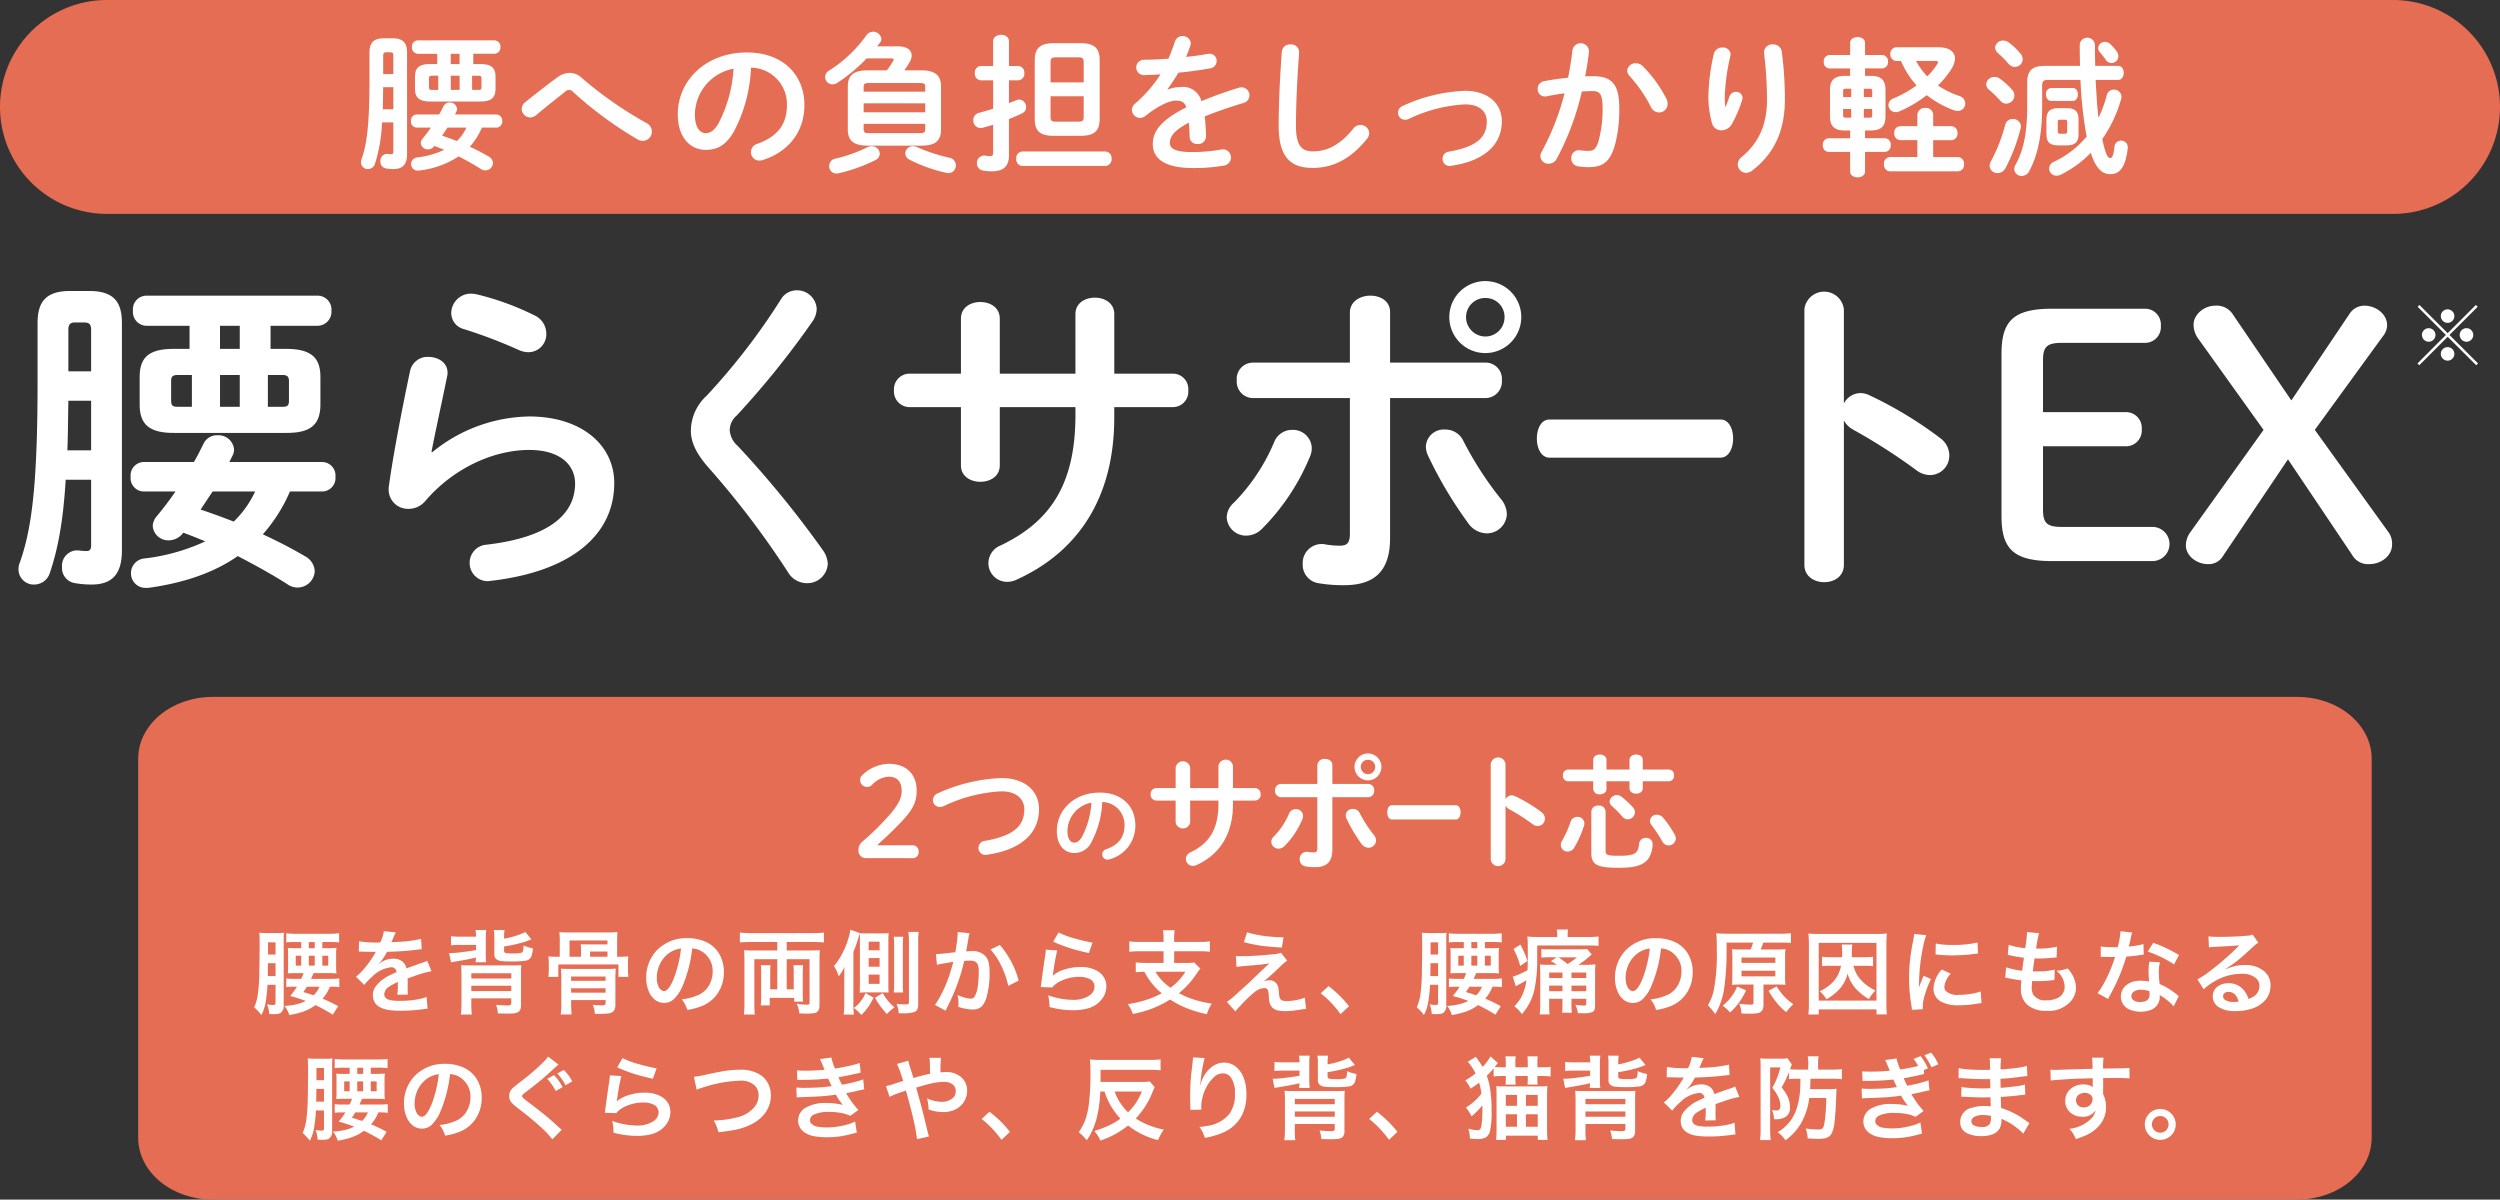 <svg xmlns="http://www.w3.org/2000/svg" width="437.657" height="210" viewBox="0 0 437.657 210">
  <rect x="0" y="0" width="437.657" height="210" fill="#333333" stroke="none"/>
  <g id="グループ_6533" data-name="グループ 6533" transform="translate(-495.808 -2603.375)">
    <path id="合体_169" data-name="合体 169" d="M22.325,53.676A2.537,2.537,0,0,1,19.69,51.1a2.581,2.581,0,0,1,2.4-2.578A34.647,34.647,0,0,0,32.7,45.532c-1.29-.527-2.579-1.056-3.869-1.525l-.119.177a3.139,3.139,0,0,1-2.4,1.172A2.724,2.724,0,0,1,23.5,42.838a2.8,2.8,0,0,1,.7-1.7c1.172-1.406,2.286-2.873,3.281-4.337H21.856a2.345,2.345,0,0,1-2.225-2.578,2.346,2.346,0,0,1,2.225-2.578H30.7c.646-1.056,1.172-2.17,1.7-3.223a2.592,2.592,0,0,1,2.459-1.464,2.732,2.732,0,0,1,2.874,2.459,2.277,2.277,0,0,1-.3,1.172l-.526,1.056H53.2a2.356,2.356,0,0,1,2.286,2.578A2.355,2.355,0,0,1,53.2,36.8H47.522a28.068,28.068,0,0,1-4.747,7.5c2.635,1.23,5.155,2.517,7.326,3.811a3.148,3.148,0,0,1,1.759,2.636,3.02,3.02,0,0,1-2.989,2.87,3.159,3.159,0,0,1-1.817-.587c-2.639-1.7-5.628-3.339-8.674-4.918-4.1,2.87-9.317,4.684-15.644,5.564Zm9.551-13.711q2.9.968,5.8,2.109A17.639,17.639,0,0,0,41.426,36.8H33.985Zm195.692,12.89a3.25,3.25,0,0,1-2.75-3.339A3.321,3.321,0,0,1,228.095,46a2.633,2.633,0,0,1,.645.058,15.326,15.326,0,0,0,2.52.234c1.29,0,1.817-.411,1.817-2.109V20.45H216.085a2.875,2.875,0,0,1-2.812-3.1,2.847,2.847,0,0,1,2.812-3.107h16.992V5.506c0-1.99,1.817-2.986,3.577-2.986s3.458.937,3.458,2.87v8.848h16.757a2.848,2.848,0,0,1,2.813,3.107,2.876,2.876,0,0,1-2.813,3.1H240.111V45c0,5.917-2.931,8.205-8.03,8.205A25.169,25.169,0,0,1,227.568,52.855Zm-217.609,0a2.668,2.668,0,0,1-2.341-2.812,2.706,2.706,0,0,1,2.46-2.931h.35a13.9,13.9,0,0,0,1.409.119c.584,0,.877-.18.877-1.056V34.748H8.261C7.793,42.485,6.8,47.172,5.51,50.983a2.869,2.869,0,0,1-2.758,2.109A2.662,2.662,0,0,1,0,50.4a2.9,2.9,0,0,1,.236-1.172c1.931-5.509,3.1-12.6,3.1-31.467V7.326C3.339,3.634,4.745,1.7,9.083,1.7h3.281c4.337,0,5.74,1.933,5.74,5.625V47.114c0,4.395-1.929,5.978-5.332,5.978A16.764,16.764,0,0,1,9.959,52.858ZM8.553,29.593h4.16V20.918H8.729C8.671,23.792,8.671,26.723,8.553,29.593ZM8.729,8.555v7.207h3.984V8.555c0-1-.292-1.345-1.23-1.345H9.959C9.024,7.21,8.729,7.56,8.729,8.555ZM134.7,50.919a153.591,153.591,0,0,0-13.888-18.28c-2.109-2.4-3.107-4.395-3.107-6.5a8.389,8.389,0,0,1,2.757-6.093A113.357,113.357,0,0,0,133.47,3.165a3.222,3.222,0,0,1,2.752-1.583,3.44,3.44,0,0,1,3.516,3.281,4.09,4.09,0,0,1-.7,2.109,152.191,152.191,0,0,1-13.3,16.524,3.431,3.431,0,0,0-1.23,2.581,4.04,4.04,0,0,0,1.405,2.751,176.4,176.4,0,0,1,14.884,18.225,4.487,4.487,0,0,1,.879,2.4,3.584,3.584,0,0,1-3.692,3.4A3.841,3.841,0,0,1,134.7,50.919Zm177.943-1.284V4.921a3.476,3.476,0,0,1,6.912,0V21.387a3.35,3.35,0,0,1,2.872-1.814,3.647,3.647,0,0,1,1.522.35,68.972,68.972,0,0,1,12.425,7.5,3.772,3.772,0,0,1,1.64,3.05,3.4,3.4,0,0,1-3.338,3.457,3.968,3.968,0,0,1-2.463-.88,103.736,103.736,0,0,0-10.957-7.034,4.15,4.15,0,0,1-1.7-1.64V49.635c0,2.051-1.7,3.044-3.458,3.044C314.4,52.678,312.643,51.686,312.643,49.635Zm-142.85-.3a3.374,3.374,0,0,1,2.17-3.1c8.671-4.164,13.069-10.668,13.069-22.854V22.032H171.786v10.2c0,1.936-1.7,2.873-3.4,2.873s-3.4-.937-3.4-2.873v-10.2h-9.024a2.741,2.741,0,0,1-2.7-2.931,2.739,2.739,0,0,1,2.7-2.928h9.024V6.565c0-2,1.7-2.931,3.4-2.931s3.4.934,3.4,2.931v9.609h13.245V5.743c0-1.933,1.7-2.873,3.4-2.873s3.4.94,3.4,2.873v10.43h10.254a2.7,2.7,0,0,1,2.7,2.928,2.706,2.706,0,0,1-2.7,2.931H191.828v1.817c0,14.238-6.5,23.615-17.169,28.421a3.872,3.872,0,0,1-1.582.35A3.275,3.275,0,0,1,169.792,49.339Zm-90.814-.058a3.172,3.172,0,0,1,2.989-3.165c11.487-1.345,15.471-5.682,15.471-10.723,0-3.05-2.4-5.859-8.03-5.859-6.208,0-13.243,3.162-18.164,8.906a3.816,3.816,0,0,1-2.989,1.406,3.375,3.375,0,0,1-3.457-3.4,2.788,2.788,0,0,1,.06-.7c.584-4.337,1.991-12.01,3.689-20.039a3.122,3.122,0,0,1,3.223-2.462c1.7,0,3.338,1,3.338,2.754a2.038,2.038,0,0,1-.058.587c-1.114,5.448-2.109,9.9-2.754,13.3l.118.058a27.466,27.466,0,0,1,16.992-6.27c9.2,0,14.886,5.04,14.886,11.663,0,9.024-7.441,15.467-21.562,17.108-.177,0-.353.061-.53.061A3.173,3.173,0,0,1,78.979,49.281Zm329.573-1.348L397.3,31.172l-11.426,17a2.883,2.883,0,0,1-2.575,1.348c-1.993,0-3.871-1.467-3.871-3.281a3.957,3.957,0,0,1,.763-2.286l12.836-17.933L381.655,10.138a4.177,4.177,0,0,1-.877-2.578c0-1.7,1.815-3.284,3.75-3.284a3.359,3.359,0,0,1,3.162,1.583l10.2,15,10.2-15.175a3.069,3.069,0,0,1,2.574-1.409c2.112,0,3.988,1.525,3.988,3.4a3.175,3.175,0,0,1-.761,1.99l-11.894,16.35L414.824,43.83a3.407,3.407,0,0,1,.7,2.286c0,1.875-1.817,3.4-3.988,3.4A3.16,3.16,0,0,1,408.551,47.933ZM356,48.986c-6.915,0-8.85-2.283-8.85-7.91V12.716c0-5.624,1.935-7.91,8.85-7.91h16.171a2.768,2.768,0,0,1,2.873,2.989,2.768,2.768,0,0,1-2.873,2.989H357.693c-2.694,0-3.278.761-3.278,3.1v9.024H368.83A2.764,2.764,0,0,1,371.7,25.9a2.762,2.762,0,0,1-2.867,2.989H354.415V39.9c0,2.347.584,3.107,3.278,3.107h16a2.99,2.99,0,0,1,0,5.975ZM211.514,41.371a3.461,3.461,0,0,1,1.229-2.581,33.924,33.924,0,0,0,7.092-10.662A3.349,3.349,0,0,1,223,26.016a3.278,3.278,0,0,1,3.4,3.165,3.454,3.454,0,0,1-.295,1.467A38.847,38.847,0,0,1,217.725,43.3a3.9,3.9,0,0,1-2.754,1.23A3.375,3.375,0,0,1,211.514,41.371Zm42.247.937a71.855,71.855,0,0,1-7.03-11.839,3.815,3.815,0,0,1-.351-1.522,3.121,3.121,0,0,1,3.339-2.989,3.453,3.453,0,0,1,3.223,1.994,59.863,59.863,0,0,0,6.5,10.077,4.382,4.382,0,0,1,1.114,2.7,3.5,3.5,0,0,1-3.516,3.4A4.072,4.072,0,0,1,253.761,42.309Zm14.26-11.429c-1.476,0-2.214-1.7-2.214-3.339,0-1.7.737-3.339,2.214-3.339h29.933c1.476,0,2.213,1.64,2.213,3.339,0,1.641-.736,3.339-2.213,3.339ZM27.131,26.546c-4.394,0-5.92-1.64-5.92-4.979V16.758c0-3.339,1.526-4.921,5.92-4.921h2.813V7.795H22.383a2.416,2.416,0,0,1-2.344-2.636A2.387,2.387,0,0,1,22.383,2.52h30a2.432,2.432,0,0,1,2.4,2.639,2.462,2.462,0,0,1-2.4,2.636H44.124v4.042h2.754c4.395,0,5.977,1.583,5.977,4.921v4.809c0,4.042-2.343,4.979-5.977,4.979Zm16.524-4.571h2.578c.88,0,1.114-.234,1.114-1.114V17.522c0-.764-.234-1.114-1.114-1.114H43.654Zm-8.379,0h3.458V16.408H35.276ZM26.72,17.522v3.339c0,.937.3,1.114,1.172,1.114h2.462V16.408H27.892C26.893,16.408,26.72,16.758,26.72,17.522Zm8.553-5.685h3.461V7.795H35.273ZM425.257,9.721,420.291,14.7l-.317-.317,4.97-4.982L420,4.465l.313-.317,4.942,4.94,4.942-4.94.314.317L425.574,9.4l4.995,4.982-.316.317Zm-1.2,2.992a1.185,1.185,0,1,1,1.184,1.187A1.2,1.2,0,0,1,424.058,12.713ZM250.481,6.27a6.3,6.3,0,0,1,12.6,0,6.3,6.3,0,1,1-12.6,0Zm2.93,0a3.4,3.4,0,0,0,3.4,3.4,3.352,3.352,0,0,0,3.338-3.4,3.3,3.3,0,0,0-3.338-3.339A3.35,3.35,0,0,0,253.411,6.27ZM87.534,12.013a85.12,85.12,0,0,0-9.551-3.634,2.924,2.924,0,0,1-2.227-2.812,3.45,3.45,0,0,1,3.457-3.4,6.711,6.711,0,0,1,1,.119A47.909,47.909,0,0,1,90.345,5.978,3.527,3.527,0,0,1,92.4,9.2a3.146,3.146,0,0,1-3.1,3.22A4.242,4.242,0,0,1,87.534,12.013ZM427.363,9.4a1.187,1.187,0,1,1,1.187,1.187A1.2,1.2,0,0,1,427.363,9.4Zm-6.613,0a1.185,1.185,0,1,1,1.186,1.187A1.2,1.2,0,0,1,420.75,9.4ZM424.058,6.1a1.185,1.185,0,1,1,1.184,1.187A1.2,1.2,0,0,1,424.058,6.1Z" transform="translate(499.047 2652.614)" fill="#fff" stroke="rgba(0,0,0,0)" stroke-miterlimit="10" stroke-width="1"/>
    <path id="パス_17543" data-name="パス 17543" d="M749.474,301.977H384.568c-7.206,0-13.047-4.842-13.047-10.816V224.793c0-5.974,5.841-10.816,13.047-10.816H749.474c7.206,0,13.047,4.842,13.047,10.816v66.367c0,5.974-5.841,10.816-13.047,10.816" transform="translate(148.479 2511.398)" fill="#e56d53"/>
    <path id="合体_145" data-name="合体 145" d="M128.288,17.33V10.142a1.127,1.127,0,0,1,1.25-1.029,1.114,1.114,0,0,1,1.249,1.029v6.835c0,.788.264.921,2.343.921,2.849,0,3.353-.417,3.529-2.1a1.112,1.112,0,0,1,1.183-1.029,1.09,1.09,0,0,1,1.181,1.094,4.78,4.78,0,0,1-.81,2.651c-.964,1.14-2.454,1.489-5.1,1.489C129.143,20,128.288,19.431,128.288,17.33ZM78.27,19.759a1.215,1.215,0,0,1-1.031-1.248A1.244,1.244,0,0,1,78.467,17.2a1.007,1.007,0,0,1,.241.022,5.749,5.749,0,0,0,.94.087c.484,0,.68-.152.68-.788V7.645H73.975a1.076,1.076,0,0,1-1.051-1.162,1.063,1.063,0,0,1,1.051-1.162h6.354V2.058A1.2,1.2,0,0,1,81.666.942c.657,0,1.292.349,1.292,1.072V5.322h6.266a1.063,1.063,0,0,1,1.051,1.162,1.076,1.076,0,0,1-1.051,1.162H82.958v9.181c0,2.21-1.1,3.066-3,3.066A9.338,9.338,0,0,1,78.27,19.759Zm32.414-1.2V1.842a1.3,1.3,0,0,1,2.584,0V8a1.249,1.249,0,0,1,1.073-.68,1.365,1.365,0,0,1,.571.13,25.722,25.722,0,0,1,4.644,2.806,1.4,1.4,0,0,1,.613,1.137,1.273,1.273,0,0,1-1.249,1.295,1.493,1.493,0,0,1-.918-.328,38.183,38.183,0,0,0-4.1-2.63,1.579,1.579,0,0,1-.633-.615v9.443a1.3,1.3,0,0,1-2.584,0Zm-53.365-.111a1.262,1.262,0,0,1,.81-1.159c3.242-1.557,4.887-3.989,4.887-8.544V8.236H58.064v3.813a1.29,1.29,0,0,1-2.544,0V8.236H52.15a1.025,1.025,0,0,1-1.011-1.094A1.025,1.025,0,0,1,52.15,6.047h3.371V2.454a1.286,1.286,0,0,1,2.544,0V6.047h4.951v-3.9a1.287,1.287,0,0,1,2.54,0v3.9H69.39A1.01,1.01,0,0,1,70.4,7.141,1.01,1.01,0,0,1,69.39,8.236H65.555v.68c0,5.324-2.432,8.829-6.419,10.627a1.45,1.45,0,0,1-.591.13A1.222,1.222,0,0,1,57.319,18.446Zm-14.651-.791a.931.931,0,0,1,.68-.891c2.3-.823,3.222-2.218,3.222-4.225a3.959,3.959,0,0,0-3.9-4.049,16.236,16.236,0,0,1-1.828,6.881,3.29,3.29,0,0,1-3.093,2.039c-1.652,0-3.027-1.327-3.027-3.854,0-3.691,3.061-6.719,7.513-6.719,3.948,0,6.232,2.478,6.232,5.7a6.067,6.067,0,0,1-4.518,5.974,1.047,1.047,0,0,1-.371.062A.908.908,0,0,1,42.668,17.655Zm-6.088-4.1c0,1.492.586,2.042,1.167,2.042.5,0,.937-.26,1.409-1.086A14.687,14.687,0,0,0,40.775,8.6,5.132,5.132,0,0,0,36.579,13.557ZM1.292,18.316A1.286,1.286,0,0,1,0,16.913a1.822,1.822,0,0,1,.677-1.49,46.7,46.7,0,0,0,4.932-4.886c1.357-1.6,1.95-2.738,1.95-4.011,0-1.641-.856-2.475-2.235-2.475A4.228,4.228,0,0,0,2.386,5.476a1.2,1.2,0,0,1-.832.374A1.209,1.209,0,0,1,.284,4.623a1.135,1.135,0,0,1,.439-.9A6.873,6.873,0,0,1,5.3,1.8c3.134,0,4.886,1.885,4.886,4.688,0,2.015-.7,3.374-2.671,5.457-1.82,1.9-2.895,2.871-4.274,4.119H9.376A1.052,1.052,0,0,1,10.538,17.2a1.038,1.038,0,0,1-1.162,1.118ZM21,16.5A1.229,1.229,0,0,1,22.1,15.29c5.126-.875,6.925-2.651,6.925-5.541,0-1.687-1.27-3.133-3.989-3.133A26.379,26.379,0,0,0,14.89,9.221a1.713,1.713,0,0,1-.638.133,1.205,1.205,0,0,1-1.227-1.205,1.333,1.333,0,0,1,.9-1.205A29.482,29.482,0,0,1,25.032,4.292c3.921,0,6.572,2.1,6.572,5.457,0,4.184-3.111,7.12-9.134,7.973a1.08,1.08,0,0,1-.263.022A1.2,1.2,0,0,1,21,16.5Zm101.942-.482a1.491,1.491,0,0,1,.22-.745,18.565,18.565,0,0,0,1.511-3.353,1.2,1.2,0,0,1,1.159-.831,1.182,1.182,0,0,1,1.249,1.137,1.244,1.244,0,0,1-.087.46,18.379,18.379,0,0,1-1.709,3.813,1.317,1.317,0,0,1-1.118.658A1.178,1.178,0,0,1,122.944,16.014Zm-50.679-.547a1.293,1.293,0,0,1,.461-.964,12.732,12.732,0,0,0,2.651-3.989,1.249,1.249,0,0,1,1.183-.785,1.219,1.219,0,0,1,1.159,1.728,14.439,14.439,0,0,1-3.133,4.734,1.459,1.459,0,0,1-1.029.46A1.263,1.263,0,0,1,72.265,15.466Zm15.8.349a26.667,26.667,0,0,1-2.631-4.425,1.451,1.451,0,0,1-.129-.569A1.166,1.166,0,0,1,86.551,9.7a1.292,1.292,0,0,1,1.206.747,22.673,22.673,0,0,0,2.429,3.767,1.625,1.625,0,0,1,.417,1.007,1.307,1.307,0,0,1-1.314,1.27A1.514,1.514,0,0,1,88.063,15.816Zm52.668-.414a24.348,24.348,0,0,0-1.882-2.849,1.289,1.289,0,0,1-.288-.766,1.155,1.155,0,0,1,1.209-1.075,1.477,1.477,0,0,1,1.137.571,19.393,19.393,0,0,1,1.972,2.892,1.46,1.46,0,0,1,.2.7,1.258,1.258,0,0,1-1.27,1.205A1.207,1.207,0,0,1,140.731,15.4ZM93.387,11.545c-.55,0-.826-.634-.826-1.248,0-.634.276-1.248.826-1.248h11.187c.554,0,.83.615.83,1.248,0,.615-.276,1.248-.83,1.248Zm40.335-.5A20.279,20.279,0,0,0,131.9,9.2a1.13,1.13,0,0,1-.417-.81,1.292,1.292,0,0,1,2.06-.853,15.277,15.277,0,0,1,1.993,1.839,1.413,1.413,0,0,1,.4.9,1.3,1.3,0,0,1-1.274,1.248A1.212,1.212,0,0,1,133.723,11.041Zm-5.1-4.842V4.861h-4.426a.944.944,0,0,1-.876-1.029.932.932,0,0,1,.876-1.029h4.426V1.116c0-.634.591-.94,1.159-.94.594,0,1.162.306,1.162.94V2.8h4.032V1.116c0-.634.591-.94,1.161-.94.591,0,1.162.306,1.162.94V2.8h4.578a.934.934,0,0,1,.9,1.029.945.945,0,0,1-.9,1.029h-4.578v1.23c0,.634-.572.94-1.162.94-.57,0-1.161-.306-1.161-.94V4.861h-4.032V6.2c0,.634-.568.942-1.162.942A1.034,1.034,0,0,1,128.618,6.2ZM86.835,2.343a2.355,2.355,0,0,1,4.71,0,2.355,2.355,0,1,1-4.71,0Zm1.095,0a1.271,1.271,0,0,0,1.27,1.27,1.254,1.254,0,0,0,1.251-1.27A1.236,1.236,0,0,0,89.2,1.094,1.252,1.252,0,0,0,87.93,2.343Z" transform="translate(646.098 2735.29)" fill="#fff" stroke="rgba(0,0,0,0)" stroke-miterlimit="10" stroke-width="1"/>
    <g id="グループ_6531" data-name="グループ 6531" transform="translate(495.808 2603.375)">
      <path id="パス_17608" data-name="パス 17608" d="M749.785,136.837H349.573a18.722,18.722,0,1,0,0,37.445H749.785a18.722,18.722,0,1,0,0-37.445" transform="translate(-330.851 -136.837)" fill="#e56d53"/>
      <path id="合体_149" data-name="合体 149" d="M260.7,24.5v-3.45h-3.783a1.083,1.083,0,0,1-1-1.2,1.083,1.083,0,0,1,1-1.2H260.7V17.291h-.965c-1.8,0-2.562-.76-2.562-2.456V10.188c0-1.7.763-2.456,2.562-2.456h.965v-1.3h-3.629a1.068,1.068,0,0,1-.988-1.177,1.053,1.053,0,0,1,.988-1.174H260.7V1.96c0-.676.653-1.018,1.309-1.018s1.3.342,1.3,1.018V4.076h3a1.059,1.059,0,0,1,1.021,1.174,1.074,1.074,0,0,1-1.021,1.177h-3v1.3h1.022c1.8,0,2.558.76,2.558,2.456v4.647c0,1.777-.812,2.456-2.558,2.456h-1.022v1.357h3.478a1.084,1.084,0,0,1,1.018,1.2,1.084,1.084,0,0,1-1.018,1.2h-3.478V24.5c0,.652-.65.992-1.3.992S260.7,25.151,260.7,24.5Zm2.4-9.454h1.067c.316,0,.394-.1.394-.5V13.531H263.1Zm-3.629-.5c0,.336.052.5.417.5h.992V13.531h-1.409ZM263.1,11.44h1.461v-.992c0-.365-.079-.47-.394-.47H263.1Zm-3.629-.992v.992h1.409V9.979h-.992C259.55,9.979,259.471,10.083,259.471,10.449Zm29.955,13.577a1.67,1.67,0,0,1,.205-.7c1.441-2.583,2.064-5.564,2.064-10.365v-4c0-2.09.808-2.975,3.033-2.975h6.216c-.028-1.229-.052-2.482-.052-3.76a1.341,1.341,0,0,1,2.662,0c0,1.279.023,2.531.049,3.76h4c.678,0,.992.6.992,1.229,0,.6-.313,1.226-.992,1.226h-3.92c.03.783.081,1.566.133,2.348.075,1.409.179,2.847.368,4.256a20.232,20.232,0,0,0,1.435-3.914,1.253,1.253,0,0,1,1.253-.992,1.281,1.281,0,0,1,1.329,1.247,1.474,1.474,0,0,1-.078.473,23.438,23.438,0,0,1-3.287,6.947c.6,2.821,1.041,3.317,1.354,3.317.34,0,.573-.209.783-2.012a1.167,1.167,0,0,1,2.328.13v.133c-.392,3.473-1.491,4.569-3.058,4.569-1.435,0-2.531-1.021-3.422-3.734a19.1,19.1,0,0,1-5.218,3.81,1.679,1.679,0,0,1-.759.186,1.266,1.266,0,0,1-1.305-1.255,1.291,1.291,0,0,1,.834-1.174,16.776,16.776,0,0,0,5.747-4.439,4.537,4.537,0,0,1-.133-.6,71.433,71.433,0,0,1-.965-9.295h-5.744c-.708,0-.965.284-.965.91v3.734c0,4.882-.759,8.515-2.224,11.255a1.519,1.519,0,0,1-1.356.916A1.278,1.278,0,0,1,289.426,24.026Zm-207.459-.5a1.314,1.314,0,0,1,1.1-1.308,25.229,25.229,0,0,0,5.511-1.957,1.725,1.725,0,0,1,.834-.212,1.372,1.372,0,0,1,1.412,1.308,1.3,1.3,0,0,1-.812,1.148,28.534,28.534,0,0,1-6.372,2.273,2.313,2.313,0,0,1-.391.052A1.269,1.269,0,0,1,81.967,23.527Zm203.15-.046a1.738,1.738,0,0,1,.209-.76,28.842,28.842,0,0,0,2.534-6.474,1.3,1.3,0,0,1,1.305-.965,1.367,1.367,0,0,1,1.437,1.276,1.558,1.558,0,0,1-.055.368,31.071,31.071,0,0,1-2.662,6.97,1.567,1.567,0,0,1-1.383.861A1.338,1.338,0,0,1,285.117,23.481ZM102.438,24.7a27.1,27.1,0,0,1-6.368-2.273,1.3,1.3,0,0,1-.784-1.122,1.315,1.315,0,0,1,1.358-1.255,1.715,1.715,0,0,1,.782.186,30.453,30.453,0,0,0,5.588,1.826,1.342,1.342,0,0,1,1.125,1.331,1.305,1.305,0,0,1-1.309,1.36A2.313,2.313,0,0,1,102.438,24.7Zm138.588-1.455a1.715,1.715,0,0,1,.676-1.308c2.98-2.453,4.444-5.639,4.444-10.054a67.639,67.639,0,0,0-.522-8.17V3.557a1.429,1.429,0,0,1,1.566-1.334,1.468,1.468,0,0,1,1.539,1.255,63.584,63.584,0,0,1,.548,8.4c0,5.668-2.035,9.611-5.695,12.409a1.823,1.823,0,0,1-1.1.417A1.481,1.481,0,0,1,241.026,23.246Zm26.643,1.2a1.122,1.122,0,0,1-1.046-1.255,1.119,1.119,0,0,1,1.046-1.252h4.8V18.984h-3a1.105,1.105,0,0,1-1.046-1.226,1.1,1.1,0,0,1,1.046-1.226h3V14.5a1.25,1.25,0,0,1,1.383-1.148,1.237,1.237,0,0,1,1.386,1.148v2.035h3.184a1.126,1.126,0,0,1,1.073,1.226,1.111,1.111,0,0,1-1.073,1.226h-3.184v2.954h4.334a1.137,1.137,0,0,1,1.07,1.252,1.139,1.139,0,0,1-1.07,1.255ZM108.926,24.31a1.263,1.263,0,0,1-1.1-1.281,1.29,1.29,0,0,1,1.253-1.357,1.071,1.071,0,0,1,.287.026,3.927,3.927,0,0,0,.757.078c.417,0,.547-.13.547-.574V16.291c-.626.183-1.252.368-1.826.522a1.815,1.815,0,0,1-.391.055,1.317,1.317,0,0,1-1.256-1.386,1.264,1.264,0,0,1,1-1.279c.756-.209,1.617-.444,2.478-.733V8.512h-2.165a1.136,1.136,0,0,1-1.044-1.255A1.133,1.133,0,0,1,108.507,6h2.165V1.667c0-.754.708-1.122,1.386-1.122.7,0,1.383.368,1.383,1.122V6h1.621a1.137,1.137,0,0,1,1.07,1.252,1.139,1.139,0,0,1-1.07,1.255H113.44V12.5c.443-.18.888-.336,1.309-.522a1.2,1.2,0,0,1,.492-.1,1.3,1.3,0,0,1,1.2,1.334,1.173,1.173,0,0,1-.679,1.07c-.7.339-1.49.678-2.325,1.018v6.4c0,1.8-.912,2.743-3,2.743A8.844,8.844,0,0,1,108.926,24.31Zm-98.979,0a1.132,1.132,0,0,1-1.171-1.151,1.149,1.149,0,0,1,1.069-1.148,15.34,15.34,0,0,0,4.725-1.334C14,20.445,13.424,20.21,12.846,20l-.049.078a1.409,1.409,0,0,1-1.073.522,1.217,1.217,0,0,1-1.252-1.125,1.252,1.252,0,0,1,.312-.757c.522-.626,1.02-1.279,1.465-1.931H9.741a1.046,1.046,0,0,1-.991-1.151,1.045,1.045,0,0,1,.991-1.148h3.944c.287-.47.521-.965.756-1.435a1.155,1.155,0,0,1,1.1-.652,1.218,1.218,0,0,1,1.279,1.1,1.049,1.049,0,0,1-.131.522l-.234.47H23.71a1.049,1.049,0,0,1,1.018,1.148,1.049,1.049,0,0,1-1.018,1.151H21.175a12.341,12.341,0,0,1-2.113,3.34c1.175.548,2.3,1.125,3.266,1.7A1.405,1.405,0,0,1,23.11,23a1.342,1.342,0,0,1-1.33,1.279,1.424,1.424,0,0,1-.812-.258c-1.175-.76-2.505-1.49-3.862-2.195a15.841,15.841,0,0,1-6.973,2.482ZM14.206,18.2q1.293.431,2.584.939a7.849,7.849,0,0,0,1.672-2.348H15.145ZM4.439,23.942A1.185,1.185,0,0,1,3.4,22.689a1.2,1.2,0,0,1,1.093-1.3h.157a6.1,6.1,0,0,0,.626.052c.263,0,.394-.078.394-.47V15.873H3.682a26.791,26.791,0,0,1-1.227,7.234,1.275,1.275,0,0,1-1.229.939A1.186,1.186,0,0,1,0,22.849a1.345,1.345,0,0,1,.1-.525C.969,19.871,1.491,16.711,1.491,8.3V3.653c0-1.644.626-2.5,2.557-2.5H5.511c1.932,0,2.561.861,2.561,2.5V21.385c0,1.957-.865,2.661-2.378,2.661A7.1,7.1,0,0,1,4.439,23.942ZM3.813,13.577H5.669V9.712H3.892C3.865,10.991,3.865,12.3,3.813,13.577ZM3.892,4.2V7.413H5.669V4.2c0-.444-.131-.6-.548-.6H4.439C4.021,3.6,3.892,3.757,3.892,4.2ZM138.62,19.662c0-2.09,1.227-4.1,5.874-6.425-.336-.965-.883-1.174-1.826-1.174-.965,0-2.87.7-5.352,2.688a1.523,1.523,0,0,1-.943.339,1.435,1.435,0,0,1-1.409-1.383,1.521,1.521,0,0,1,.6-1.148,24.457,24.457,0,0,0,4.411-5.094c-1.017.078-1.956.1-2.818.133a1.348,1.348,0,1,1,0-2.69c1.228,0,2.688-.078,4.2-.183.443-1.047.836-2.064,1.148-3.03a1.438,1.438,0,0,1,2.769.261.971.971,0,0,1-.055.391,19.737,19.737,0,0,1-.782,2.061c1.362-.128,2.664-.313,3.786-.522a1.46,1.46,0,0,1,.317-.023A1.218,1.218,0,0,1,149.8,5.117a1.3,1.3,0,0,1-1.148,1.3c-1.647.29-3.6.574-5.538.757-.652,1.073-1.305,2.064-1.93,2.9l.051.052a6.248,6.248,0,0,1,2.243-.444,3.334,3.334,0,0,1,3.657,2.482,67.336,67.336,0,0,1,6.529-2.351,1.952,1.952,0,0,1,.522-.078,1.393,1.393,0,0,1,.316,2.74c-2.274.681-4.6,1.464-6.794,2.354.135.965.184,2.114.238,3.47a1.368,1.368,0,0,1-1.49,1.36,1.271,1.271,0,0,1-1.383-1.2c-.026-.992-.079-1.827-.131-2.534-2.716,1.386-3.342,2.56-3.342,3.528,0,1.018.939,1.618,3.942,1.618a30.745,30.745,0,0,0,5.069-.444,1.128,1.128,0,0,1,.284-.026,1.394,1.394,0,0,1,1.412,1.435A1.446,1.446,0,0,1,151,23.449a30.611,30.611,0,0,1-5.352.417C140.71,23.866,138.62,22.22,138.62,19.662Zm22.037-3.18c0-4.152.259-9.112.548-12.954a1.4,1.4,0,0,1,1.514-1.3,1.365,1.365,0,0,1,1.516,1.3c0,.287-.052.968-.079,1.255-.263,3.865-.47,7.857-.47,11.724,0,3.5,1.07,4.439,2.923,4.439,2.429,0,4.7-.994,7.1-3.972a1.6,1.6,0,0,1,1.253-.652,1.506,1.506,0,0,1,1.542,1.435,1.556,1.556,0,0,1-.362.968c-2.98,3.708-6.137,5.12-9.535,5.12C162.719,23.846,160.657,21.912,160.657,16.482Zm52.5,7.1a1.393,1.393,0,0,1-1.276-1.409,1.343,1.343,0,0,1,1.33-1.435c.052,0,.131.023.21.023a11.166,11.166,0,0,0,1.435.1c.915,0,1.383-.284,1.826-1.827a20.934,20.934,0,0,0,.681-5.665c0-2.351-.442-2.977-1.7-2.977-.573,0-1.226.026-1.933.078a47.188,47.188,0,0,1-4.41,11.8,1.573,1.573,0,0,1-1.412.835,1.357,1.357,0,0,1-1.435-1.3,1.739,1.739,0,0,1,.236-.809A44.234,44.234,0,0,0,210.7,10.788c-1.069.133-2.113.313-3.111.522a1.3,1.3,0,0,1-.336.029A1.258,1.258,0,0,1,206,10.005a1.356,1.356,0,0,1,1.174-1.357c1.334-.261,2.769-.446,4.155-.6.313-1.595.573-3.215.759-4.807a1.46,1.46,0,0,1,2.893.081V3.5c-.156,1.412-.385,2.873-.676,4.311.52-.026.992-.026,1.409-.026,3.343,0,4.573,1.513,4.573,5.613a24.309,24.309,0,0,1-.707,6.239c-.836,3.006-2.01,4.073-4.648,4.073A11.694,11.694,0,0,1,213.156,23.582Zm-23.8-1.354A1.221,1.221,0,0,1,190.429,21c4.96-.861,6.659-2.534,6.659-5.3,0-1.667-1.2-2.975-3.787-2.975a25.667,25.667,0,0,0-9.9,2.56,1.389,1.389,0,0,1-.626.13,1.224,1.224,0,0,1-1.227-1.226,1.321,1.321,0,0,1,.887-1.229A28.482,28.482,0,0,1,193.3,10.347c3.809,0,6.422,2.058,6.422,5.349,0,4.076-3.053,6.949-8.9,7.787a.991.991,0,0,1-.263.023A1.214,1.214,0,0,1,189.357,22.228ZM115.765,23.5a1.141,1.141,0,0,1-1.043-1.279,1.133,1.133,0,0,1,1.043-1.252h14.572A1.134,1.134,0,0,1,131.4,22.22a1.142,1.142,0,0,1-1.067,1.279ZM68.274,21.074a1.5,1.5,0,0,1,1.1-1.438c3.708-1.331,5.2-3.578,5.2-6.816a6.381,6.381,0,0,0-6.294-6.526,26.169,26.169,0,0,1-2.948,11.1c-1.436,2.531-2.978,3.291-4.99,3.291-2.66,0-4.882-2.143-4.882-6.216,0-5.952,4.937-10.834,12.116-10.834,6.372,0,10.055,4,10.055,9.19,0,4.726-2.795,8.2-7.286,9.637a1.708,1.708,0,0,1-.6.1A1.465,1.465,0,0,1,68.274,21.074Zm-9.817-6.61c0,2.4.939,3.291,1.879,3.291.809,0,1.517-.417,2.273-1.748a23.589,23.589,0,0,0,2.613-9.53A8.268,8.268,0,0,0,58.457,14.464ZM88.73,19.947c-2.534,0-3.5-.913-3.5-2.818V9.608c0-1.931.965-2.847,3.5-2.847h3.317A10.213,10.213,0,0,0,93.114,5.2a.7.7,0,0,0,.133-.313c0-.157-.133-.209-.366-.209H88.519A28.142,28.142,0,0,1,83.3,9.008a1.438,1.438,0,0,1-.753.209,1.281,1.281,0,0,1-1.281-1.279,1.349,1.349,0,0,1,.756-1.177A23.237,23.237,0,0,0,88.5.6a1.45,1.45,0,0,1,2.608.626,1.083,1.083,0,0,1-.234.681l-.5.649h3.6c1.565,0,2.429.626,2.429,1.595a2.338,2.338,0,0,1-.366,1.2,14.276,14.276,0,0,1-.915,1.409h2.925c2.534,0,3.5.916,3.5,2.847v7.521c0,2.325-1.434,2.818-3.5,2.818ZM88,17c0,.783.368.757,1.073.757h8.616c.965,0,1.1-.128,1.1-.757v-.861H88Zm0-2.9H98.781V12.533H88Zm0-4.386V10.5H98.781V9.712c0-.6-.13-.731-1.1-.731H89.07C88.13,8.982,88,9.112,88,9.712ZM297.21,19.9c-1.726,0-2.145-.7-2.145-2.009V15.383c0-1.3.5-2.009,2.22-2.009h1.256c1.669,0,2.138.7,2.138,2.009v2.508c0,1.513-.652,2.009-2.138,2.009Zm-.161-4.021v1.513c0,.264.054.473.366.473h.862c.342,0,.419-.107.419-.473V15.879c0-.365-.078-.47-.419-.47h-.862C297.129,15.409,297.05,15.514,297.05,15.879ZM48.37,18.825A67.1,67.1,0,0,1,37.194,10.6a.938.938,0,0,0-1.464-.081c-1.253.994-3.289,2.586-5.039,4.073a1.74,1.74,0,0,1-1.067.42,1.524,1.524,0,0,1-1.49-1.49,1.57,1.57,0,0,1,.678-1.226c2.01-1.621,4.02-3.186,5.616-4.337A3.688,3.688,0,0,1,36.542,7.2a3.154,3.154,0,0,1,2.113.89A67.5,67.5,0,0,0,49.963,15.98a1.682,1.682,0,0,1,.965,1.487,1.642,1.642,0,0,1-1.592,1.647A2.019,2.019,0,0,1,48.37,18.825Zm72.853-.6c-2.4,0-3.266-.913-3.266-2.925V4.958c0-2.009.89-2.948,3.317-2.948H126c2.43,0,3.32.939,3.32,2.948V15.3c0,2.064-.969,2.925-3.294,2.925Zm-.5-3.317c0,.6.184.835.808.835h4.179c.626,0,.812-.209.812-.835V11.3h-5.8Zm0-9.585V8.877h5.8V5.323c0-.623-.209-.832-.838-.832h-4.1C120.936,4.491,120.726,4.7,120.726,5.323ZM236.51,16.012a17.731,17.731,0,0,1-.63-4.491,35.225,35.225,0,0,1,.967-7.68,1.478,1.478,0,0,1,1.492-1.07,1.286,1.286,0,0,1,1.432,1.177,2.1,2.1,0,0,1-.048.339,36.363,36.363,0,0,0-.969,6.973,17.311,17.311,0,0,0,.082,1.9h.049c.263-.6.443-1.1.678-1.8a1.19,1.19,0,0,1,1.122-.835,1.11,1.11,0,0,1,1.176,1.044,1.234,1.234,0,0,1-.051.31,21.47,21.47,0,0,1-1.829,4.308,2.112,2.112,0,0,1-1.8,1.076A1.684,1.684,0,0,1,236.51,16.012ZM225.8,13.139a24.423,24.423,0,0,0-3.707-5.381,1.415,1.415,0,0,1-.421-.939,1.447,1.447,0,0,1,1.516-1.3,1.75,1.75,0,0,1,1.2.5,23.3,23.3,0,0,1,4.151,5.72,1.978,1.978,0,0,1,.21.884,1.5,1.5,0,0,1-1.516,1.516A1.628,1.628,0,0,1,225.8,13.139Zm41.612-.316a1.23,1.23,0,0,1,.813-1.122,18.99,18.99,0,0,0,4.1-2.3A15.576,15.576,0,0,1,269.6,5.123h-.813a1.106,1.106,0,0,1-1.046-1.2,1.1,1.1,0,0,1,1.046-1.2h7.366c1.93,0,2.9.809,2.9,1.986a3.484,3.484,0,0,1-.552,1.7,15.493,15.493,0,0,1-2.427,3,15.393,15.393,0,0,0,3.706,1.829,1.427,1.427,0,0,1,1.073,1.334,1.311,1.311,0,0,1-1.334,1.3,2.224,2.224,0,0,1-.676-.128,17.291,17.291,0,0,1-4.725-2.638,21.86,21.86,0,0,1-4.807,2.847,1.588,1.588,0,0,1-.653.13A1.255,1.255,0,0,1,267.408,12.823ZM274.2,7.81a11.022,11.022,0,0,0,1.777-2.192.467.467,0,0,0,.1-.287c0-.13-.13-.209-.391-.209h-3.447A12.447,12.447,0,0,0,274.2,7.81ZM287,12.093a20.235,20.235,0,0,0-1.981-1.934,1.246,1.246,0,0,1-.5-.965,1.417,1.417,0,0,1,1.465-1.279,1.521,1.521,0,0,1,.942.316,13.369,13.369,0,0,1,2.113,1.908,1.482,1.482,0,0,1,.418,1.038,1.461,1.461,0,0,1-1.436,1.415A1.329,1.329,0,0,1,287,12.093Zm-274.9.125c-1.959,0-2.638-.731-2.638-2.218V7.86c0-1.49.678-2.195,2.638-2.195h1.253v-1.8H9.976A1.075,1.075,0,0,1,8.93,2.688,1.063,1.063,0,0,1,9.976,1.513H23.347a1.082,1.082,0,0,1,1.068,1.174,1.094,1.094,0,0,1-1.068,1.174H19.663v1.8h1.229c1.957,0,2.665.7,2.665,2.195V10c0,1.8-1.046,2.218-2.665,2.218Zm7.36-2.035H20.6c.394,0,.5-.1.5-.5V8.2c0-.336-.1-.493-.5-.493H19.453Zm-3.733,0h1.542V7.7H15.72ZM11.908,8.2v1.49c0,.417.13.5.521.5h1.1V7.7h-1.1C11.986,7.7,11.908,7.86,11.908,8.2ZM15.72,5.662h1.542v-1.8H15.72ZM295.9,12.119c-.6,0-.916-.574-.916-1.151a1.013,1.013,0,0,1,.916-1.119h3.76c.629,0,.913.574.913,1.119,0,.577-.284,1.151-.913,1.151Zm-7.442-6.477a21.8,21.8,0,0,0-1.882-1.9,1.355,1.355,0,0,1-.5-.965,1.369,1.369,0,0,1,1.439-1.226,1.615,1.615,0,0,1,.965.339,12.53,12.53,0,0,1,2.008,1.9,1.613,1.613,0,0,1,.418,1.018,1.391,1.391,0,0,1-1.41,1.36A1.442,1.442,0,0,1,288.461,5.642Zm17.024-.678a13.584,13.584,0,0,0-1.073-1.383,1.029,1.029,0,0,1-.284-.7,1.161,1.161,0,0,1,1.2-1.1,1.337,1.337,0,0,1,.862.339,7.959,7.959,0,0,1,1.174,1.331,1.385,1.385,0,0,1,.29.835,1.217,1.217,0,0,1-1.227,1.2A1.1,1.1,0,0,1,305.485,4.963Z" transform="translate(63.191 5.551)" fill="#fff" stroke="rgba(0,0,0,0)" stroke-miterlimit="10" stroke-width="1"/>
    </g>
    <path id="パス_21202" data-name="パス 21202" d="M14.955,8.07H13.619q-.937,0-1.422.047.039-.406.039-1.07V4.7A9.261,9.261,0,0,0,12.2,3.656q.445.047,1.375.047h.969V2.625H13.47a14.008,14.008,0,0,0-1.547.063V1.094a13.931,13.931,0,0,0,1.711.086h5.8a13.3,13.3,0,0,0,1.742-.094V2.7a13.078,13.078,0,0,0-1.586-.078H18.236V3.7h1.086q.867,0,1.391-.055a6.946,6.946,0,0,0-.062,1.07V7a7.528,7.528,0,0,0,.063,1.125,13.228,13.228,0,0,0-1.406-.055H16.7q-.156.391-.445,1h3.547a9.878,9.878,0,0,0,1.406-.078v1.539a8.926,8.926,0,0,0-1.4-.086h-.258a6.559,6.559,0,0,1-1.273,2.094,24.353,24.353,0,0,1,2.734,1.32l-.945,1.477a33.4,33.4,0,0,0-3.031-1.672,8.127,8.127,0,0,1-2.391,1.227,16.834,16.834,0,0,1-2.2.516,4.671,4.671,0,0,0-.828-1.6,10.678,10.678,0,0,0,2.094-.289,7.213,7.213,0,0,0,1.617-.578,28.24,28.24,0,0,0-2.719-.875A12.221,12.221,0,0,0,13.8,10.445h-.586a9.272,9.272,0,0,0-1.289.07V9a8.554,8.554,0,0,0,1.3.07h1.313A9.131,9.131,0,0,0,14.955,8.07Zm.578,2.375q-.242.4-.625.938.8.227,1.8.563a4.353,4.353,0,0,0,1.031-1.5Zm.336-7.82V3.7h1.039V2.625Zm-1.328,2.4H13.58V6.75h.961Zm1.328,0V6.75h1.039V5.023Zm2.367,0V6.75h1.031V5.023Zm-8.188,5.086H8.634A24.751,24.751,0,0,1,8.306,13.2a7.445,7.445,0,0,1-.742,2.211,7.7,7.7,0,0,0-.531-.648,8.978,8.978,0,0,0-.727-.711,8.343,8.343,0,0,0,.656-2.375,30.635,30.635,0,0,0,.242-3.7q.055-2.953.055-5.016Q7.259,1.57,7.2.992q.578.055,1.438.063H10.22a8.7,8.7,0,0,0,1.3-.062,13.806,13.806,0,0,0-.047,1.4V13.656a1.551,1.551,0,0,1-.508,1.359,1.525,1.525,0,0,1-.7.211q-.258.023-.664.023-.242,0-.672-.023a4.787,4.787,0,0,0-.367-1.7,5.866,5.866,0,0,0,.953.117.8.8,0,0,0,.43-.07q.1-.078.1-.344Zm0-5.3V2.672H8.728V4.813Zm0,1.523H8.713L8.681,8.578h1.367ZM28.368,2.7A6.655,6.655,0,0,0,29.008.719L31.1.945a7.234,7.234,0,0,0-.352.742q-.32.758-.359.836t-.07.148q.141-.023,1.008-.07a21.383,21.383,0,0,0,4.2-.531l.1,1.813q-.445.039-1.258.141-2.062.242-4.812.313a8.356,8.356,0,0,1-1.477,2.133l.008.023q.125-.094.32-.234a4.259,4.259,0,0,1,.359-.234,3.843,3.843,0,0,1,1.906-.484,2.452,2.452,0,0,1,1.594.5,2.068,2.068,0,0,1,.688,1.2l.211-.078q1.445-.531,2.242-.8.727-.242.875-.3a2.321,2.321,0,0,0,.313-.164l.75,1.836q-.328.055-.711.148a18.062,18.062,0,0,0-1.766.508l-1.531.539-.172.055q0,.141.016.578v.258q0,.141-.008.617v.508a8.281,8.281,0,0,0,.039.875l-1.844.039a13.838,13.838,0,0,0,.086-1.891V9.617a10.328,10.328,0,0,0-1.547.836,1.675,1.675,0,0,0-.828,1.3.9.9,0,0,0,.375.758,1.926,1.926,0,0,0,.75.3,8.673,8.673,0,0,0,1.578.109,16.7,16.7,0,0,0,3.734-.383,6.5,6.5,0,0,0,.977-.3l.164,2.063q-.3.016-.742.078a28.142,28.142,0,0,1-4.094.273,13.04,13.04,0,0,1-2.18-.164,4.358,4.358,0,0,1-1.4-.5,2.211,2.211,0,0,1-1.109-1.516,2.656,2.656,0,0,1,.641-2.328A6.781,6.781,0,0,1,30.04,8.445q.484-.25,1.18-.547a.875.875,0,0,0-.969-.852,5.433,5.433,0,0,0-3.281,1.641,8.313,8.313,0,0,0-1.383,1.461L24.126,8.7a8.908,8.908,0,0,0,1.438-1.422,18.319,18.319,0,0,0,1.93-2.742,1.888,1.888,0,0,1,.117-.2q-.164.008-.273.008-1.047,0-2.008-.039-.281-.008-.375-.008-.125,0-.328.016L24.657,2.5a18.88,18.88,0,0,0,3.555.2Zm16.78.43H42.242a11.066,11.066,0,0,0-1.477.078V1.6a10.141,10.141,0,0,0,1.484.086h2.9A6.269,6.269,0,0,0,45.054.516h1.883a6.579,6.579,0,0,0-.086,1.258V4.664a12.266,12.266,0,0,0,.07,1.508H45.062a7.147,7.147,0,0,0,.07-.828q-1.477.359-3.641.7-.492.078-.727.133l-.328-1.625q.2.008.289.008a15.738,15.738,0,0,0,1.727-.141q1.617-.2,2.023-.266.3-.055.672-.133Zm4.906-1.086a16.879,16.879,0,0,0,2.492-.656A9.2,9.2,0,0,0,53.773.859l1.07,1.3q-.328.117-.734.289a23.545,23.545,0,0,1-4.055.953v.766a.368.368,0,0,0,.281.375,5.877,5.877,0,0,0,1.258.078A5.193,5.193,0,0,0,53.1,4.492a.411.411,0,0,0,.219-.18,3.194,3.194,0,0,0,.141-1.086,6.881,6.881,0,0,0,1.641.492,5.221,5.221,0,0,1-.289,1.469,1.249,1.249,0,0,1-.984.7,14.035,14.035,0,0,1-2.3.133,19.221,19.221,0,0,1-1.945-.062,1.706,1.706,0,0,1-.977-.406,1.058,1.058,0,0,1-.25-.8V1.8A7.407,7.407,0,0,0,48.258.516h1.875a7.393,7.393,0,0,0-.078,1.227ZM44.32,12.484v.961a14.671,14.671,0,0,0,.086,1.867H42.484a13.66,13.66,0,0,0,.109-1.945V8.422q-.008-1.18-.062-1.758.594.055,1.836.055h6.9q1.375,0,1.8-.055-.055.594-.055,1.734v5.313a1.337,1.337,0,0,1-.43,1.141,2.058,2.058,0,0,1-.992.266q-.4.031-1.086.031-.641,0-1.539-.031a5.333,5.333,0,0,0-.312-1.5q1.2.109,1.938.109a1.23,1.23,0,0,0,.594-.086.353.353,0,0,0,.125-.312v-.844Zm0-1.273h6.992v-.93H44.32Zm0-2.2h6.992V8.094H44.32ZM69.843,5.2h.469q.828,0,1.492-.062a12.693,12.693,0,0,0-.062,1.32V7.484a8.838,8.838,0,0,0,.07,1.242H70.077V6.555H59.546V8.727H57.811a9.825,9.825,0,0,0,.07-1.242V6.461a12,12,0,0,0-.062-1.32q.664.062,1.492.063H59.8V2.242a12.213,12.213,0,0,0-.07-1.352q.664.063,1.672.063h6.844q1.008,0,1.672-.062a10.411,10.411,0,0,0-.07,1.352Zm-6.32,0V4.156q0-.687-.047-1.156.461.039,1.344.039h3.336V2.352H61.514V5.2Zm1.586,0h3.047V4.289H65.108Zm-3.32,7.586v.5q.008,1.336.086,2.016h-1.9a15.081,15.081,0,0,0,.094-2.023V9.039a16.793,16.793,0,0,0-.062-1.758q.672.055,1.742.055h6.18a16.7,16.7,0,0,0,1.68-.062,18.083,18.083,0,0,0-.07,1.828v4.383a2.128,2.128,0,0,1-.219,1.125,1.413,1.413,0,0,1-1.1.516,13.385,13.385,0,0,1-1.531.078q-.234,0-.75-.008a4.458,4.458,0,0,0-.367-1.578,13.805,13.805,0,0,0,1.453.086,1.427,1.427,0,0,0,.7-.094q.1-.078.1-.359v-.461Zm0-1.3h6.031v-.773H61.788Zm0-2.07h6.031V8.664H61.788Zm21.2-5.68a23.352,23.352,0,0,1-1.672,6.539,6.962,6.962,0,0,1-1.547,2.352,2.432,2.432,0,0,1-1.7.656,2.546,2.546,0,0,1-1.641-.578,3.6,3.6,0,0,1-1.016-1.375,6.056,6.056,0,0,1-.484-2.477,6.905,6.905,0,0,1,.844-3.375,6.42,6.42,0,0,1,1.328-1.7,7.194,7.194,0,0,1,5.086-1.836,7.758,7.758,0,0,1,3.094.617,5.133,5.133,0,0,1,2.508,2.266,6.14,6.14,0,0,1,.742,3.047,6.444,6.444,0,0,1-1.172,3.859,5.985,5.985,0,0,1-2.422,1.992,11.36,11.36,0,0,1-2.8.789,7.569,7.569,0,0,0-.445-1.078,8.085,8.085,0,0,0-.531-.789,9.07,9.07,0,0,0,3.18-.883A4.08,4.08,0,0,0,85.99,10.1a4.821,4.821,0,0,0,.578-2.328,3.923,3.923,0,0,0-1.016-2.766A3.87,3.87,0,0,0,83.92,3.914,4.579,4.579,0,0,0,82.99,3.742Zm-1.961.023a4.373,4.373,0,0,0-2.062.781,5.088,5.088,0,0,0-1.8,2.344,5.392,5.392,0,0,0-.375,1.977,3.409,3.409,0,0,0,.375,1.7,1.246,1.246,0,0,0,.68.609.607.607,0,0,0,.2.039q.8,0,1.656-2.047A20.349,20.349,0,0,0,80.763,5.5Q80.935,4.656,81.029,3.766ZM97.88,2.617H93.3q-1.508.023-1.969.086V.969a17.454,17.454,0,0,0,1.984.094h10.727a18.5,18.5,0,0,0,2.008-.094V2.7q-.758-.078-1.961-.086H99.528V4.1h4.242q.953,0,1.563-.062a15.037,15.037,0,0,0-.062,1.586v7.867a2.644,2.644,0,0,1-.133.992,1.024,1.024,0,0,1-.8.586,8.336,8.336,0,0,1-1.359.086q-.406,0-1.242-.047a5.266,5.266,0,0,0-.172-.922,5.818,5.818,0,0,0-.3-.773,10.631,10.631,0,0,0,1.766.18q.367,0,.445-.1a.576.576,0,0,0,.055-.312V5.625h-4v5.281h1.227V7.875a10.409,10.409,0,0,0-.055-1.2h1.7a8.709,8.709,0,0,0-.062,1.164v3.969a9.052,9.052,0,0,0,.063,1.242h-1.555V12.4H96.559v1.32h-1.57a13.022,13.022,0,0,0,.07-1.437V7.844A8.818,8.818,0,0,0,95,6.68h1.7a10.062,10.062,0,0,0-.055,1.164v3.063H97.88V5.625H93.864v7.813a16.094,16.094,0,0,0,.086,1.875H92.036a17.125,17.125,0,0,0,.094-2.047V5.648q0-.953-.062-1.609a14.451,14.451,0,0,0,1.484.063H97.88Zm14.429-1.484q-.062.188-.133.43t-.117.383a21.454,21.454,0,0,1-.852,2.4v8.914q0,1.344.078,2.07l-1.773-.016a19.59,19.59,0,0,0,.094-2.062V8.883q-.008-1.016.039-1.906a8.768,8.768,0,0,1-1,1.648,7.778,7.778,0,0,0-.359-.906,5.994,5.994,0,0,0-.492-.883,11.812,11.812,0,0,0,1.359-2A14.814,14.814,0,0,0,110.5,1.383q.1-.414.18-.922l1.633.6a9.787,9.787,0,0,0,1.117.047h2.836q.664,0,1.117-.039-.055.516-.055,1.438V10.07q0,.938.047,1.406-.539-.039-1.055-.039h-2.969a9.086,9.086,0,0,0-1.047.047q.023-.352.023-.719l.016-.766V2.414Q112.348,1.516,112.308,1.133Zm1.57,1.43v1.5h1.914v-1.5Zm0,2.867V6.945h1.914V5.43Zm0,2.9V9.945h1.914V8.328Zm3.2,6.9a14.335,14.335,0,0,1-2.094-2.852l1.359-.812a8.716,8.716,0,0,0,2.047,2.484A9.177,9.177,0,0,0,117.074,15.227Zm1.188-3.781a12.451,12.451,0,0,0,.07-1.492V3.2a12.416,12.416,0,0,0-.07-1.5h1.664a11.392,11.392,0,0,0-.07,1.5v6.75a12.8,12.8,0,0,0,.063,1.5Zm-4.93.117,1.391.781a9.906,9.906,0,0,1-2.125,3.047,7.479,7.479,0,0,0-1.312-1.227A6.344,6.344,0,0,0,113.332,11.563Zm7.5-10.711h1.8a11.859,11.859,0,0,0-.086,1.82V13.453a2.693,2.693,0,0,1-.1.836.918.918,0,0,1-.523.57,5.759,5.759,0,0,1-2.023.242l-.766-.008a4.913,4.913,0,0,0-.383-1.656,11.351,11.351,0,0,0,1.508.109,1.186,1.186,0,0,0,.539-.078q.125-.078.125-.336V2.641A13.943,13.943,0,0,0,120.832.852ZM129.44,11.9a8.661,8.661,0,0,0,1.094.406,4.535,4.535,0,0,0,1.242.234.751.751,0,0,0,.633-.328,5.449,5.449,0,0,0,.617-2.25,18.06,18.06,0,0,0,.125-2.172,3.48,3.48,0,0,0-.125-1.086,1.143,1.143,0,0,0-.484-.641,2.019,2.019,0,0,0-.992-.18,7.51,7.51,0,0,0-.945.063q-.414,1.664-.562,2.156a36.408,36.408,0,0,1-2.266,5.656l-.437.891-1.859-1.023a11.62,11.62,0,0,0,.766-1.2,24.038,24.038,0,0,0,1.844-4.234q.156-.477.609-2.094-.227.023-2.133.352-.383.07-.734.172l-.187-1.891q.711-.008,2.375-.2L129.05,4.4a24.681,24.681,0,0,0,.414-3.25q0-.094-.008-.281l2.086.211q-.086.3-.18.813l-.1.578q-.273,1.563-.32,1.781.594-.039.984-.039a3.048,3.048,0,0,1,2.359.844,2.566,2.566,0,0,1,.617,1.219,8.308,8.308,0,0,1,.141,1.617,15.123,15.123,0,0,1-.555,4.492,3.92,3.92,0,0,1-.672,1.336,1.9,1.9,0,0,1-1.156.672,3.818,3.818,0,0,1-.625.047,8.4,8.4,0,0,1-2.461-.469q.031-.469.031-.7A7.118,7.118,0,0,0,129.44,11.9ZM135.2,3.93l1.641-.789a15.593,15.593,0,0,1,3.3,6.242l-1.828.914a15.208,15.208,0,0,0-1.281-3.633A11.491,11.491,0,0,0,135.2,3.93Zm10.983-1.367.93-1.617A14.59,14.59,0,0,0,150.1,2.039q1.086.313,2.344.578.3.063.625.109l-.648,1.836q-2.336-.539-3.477-.922A26.166,26.166,0,0,1,146.182,2.563Zm-1.281,1.4,1.992.125a35.753,35.753,0,0,0-.711,3.93q-.039.234-.086.469l.031.031a2.411,2.411,0,0,1,.344-.289,6.243,6.243,0,0,1,1.875-.859,9.056,9.056,0,0,1,2.586-.375,5.781,5.781,0,0,1,2.961.68,3.275,3.275,0,0,1,1.219,1.211,3.038,3.038,0,0,1,.375,1.492,3.649,3.649,0,0,1-.773,2.234,4.616,4.616,0,0,1-2.445,1.625,9.572,9.572,0,0,1-2.648.32,14.824,14.824,0,0,1-2.7-.242q-.422-.078-1.383-.3a9.66,9.66,0,0,0-.234-2.07,13.1,13.1,0,0,0,4.3.8,5.114,5.114,0,0,0,2.875-.727,2.22,2.22,0,0,0,.766-.836,1.605,1.605,0,0,0,.172-.742,1.472,1.472,0,0,0-.914-1.375,3.928,3.928,0,0,0-1.781-.344,7.32,7.32,0,0,0-2.992.625,4.777,4.777,0,0,0-1.375.867q-.1.094-.336.367L144,10.508q.047-.289.133-.961.336-2.516.664-4.648Q144.877,4.375,144.9,3.961Zm20.6-1.352V1.977A7.766,7.766,0,0,0,165.407.57h2.039a8.288,8.288,0,0,0-.086,1.406v.633h4.3a13.742,13.742,0,0,0,1.953-.1V4.336a13.763,13.763,0,0,0-1.937-.094H167.36V6.281h2.148a7.721,7.721,0,0,0,1.367-.078l1.063,1.07a12.38,12.38,0,0,0-.75,1.039A14.471,14.471,0,0,1,168.2,11.57a13.313,13.313,0,0,0,2.375,1.047,20.281,20.281,0,0,0,3.375.789,7.731,7.731,0,0,0-.867,1.859,22.019,22.019,0,0,1-3.945-1.227,16.845,16.845,0,0,1-2.492-1.352,18.1,18.1,0,0,1-6.516,2.523,8.122,8.122,0,0,0-.875-1.719,19.409,19.409,0,0,0,3.688-.9,15.624,15.624,0,0,0,2.242-.992,11.576,11.576,0,0,1-2.211-2.383,14.439,14.439,0,0,1-.828-1.391q-.945.023-1.508.094V6.188a15.234,15.234,0,0,0,1.938.094h2.93V4.242h-4.07a14.629,14.629,0,0,0-1.93.094V2.508a13.971,13.971,0,0,0,1.945.1Zm1.211,8.016a9.722,9.722,0,0,0,2.617-2.8h-5.242a8.816,8.816,0,0,0,1.219,1.617A10.034,10.034,0,0,0,166.712,10.625Zm12.843-7.977.578-1.727a18.426,18.426,0,0,0,3.219.664,28.255,28.255,0,0,0,3.156.211l-.3,1.8q-2.219-.133-3.7-.336A26.89,26.89,0,0,1,179.555,2.648Zm-1.281,4.336-.117-1.922q.516.039.938.039a53.838,53.838,0,0,0,5.68-.352,4.974,4.974,0,0,0,1.289-.25l1.078,1.375a11.46,11.46,0,0,0-1.375,1.2q-.8.781-1.953,1.789-.6.516-.781.656a2.76,2.76,0,0,1,.977-.2,1.5,1.5,0,0,1,1.336.68,2.008,2.008,0,0,1,.273.719q.031.164.078.75a4.841,4.841,0,0,0,.117.82.791.791,0,0,0,.531.586,2.32,2.32,0,0,0,.719.086,9.351,9.351,0,0,0,1.789-.2,6.615,6.615,0,0,0,1.375-.414l.227,1.984q-.25.008-1.414.188a14.519,14.519,0,0,1-2.234.2,5.919,5.919,0,0,1-1.383-.141,1.827,1.827,0,0,1-1.07-.7,2.257,2.257,0,0,1-.367-1.031q-.031-.187-.062-.8a3.364,3.364,0,0,0-.172-1.023.674.674,0,0,0-.664-.336,2.814,2.814,0,0,0-1.633.688,21.993,21.993,0,0,0-2.375,2.258q-.594.625-1.016,1.133L176.586,13.1a11.008,11.008,0,0,0,1-.758q.43-.375,2.7-2.437.547-.5,2.617-2.5l.719-.672.4-.367q-.8.133-1.383.2-.594.063-2.609.227Q178.867,6.891,178.273,6.984ZM193.015,11.6l1.359-1.266a18.983,18.983,0,0,1,3.594,3.523l-1.477,1.4A17.616,17.616,0,0,0,193.015,11.6Zm25.46-3.531h-1.336q-.937,0-1.422.047.039-.406.039-1.07V4.7a9.26,9.26,0,0,0-.039-1.039q.445.047,1.375.047h.969V2.625h-1.07a14.008,14.008,0,0,0-1.547.063V1.094a13.931,13.931,0,0,0,1.711.086h5.8a13.3,13.3,0,0,0,1.742-.094V2.7a13.078,13.078,0,0,0-1.586-.078h-1.352V3.7h1.086q.867,0,1.391-.055a6.946,6.946,0,0,0-.062,1.07V7a7.528,7.528,0,0,0,.063,1.125,13.228,13.228,0,0,0-1.406-.055h-2.6q-.156.391-.445,1h3.547a9.878,9.878,0,0,0,1.406-.078v1.539a8.926,8.926,0,0,0-1.4-.086h-.258a6.559,6.559,0,0,1-1.273,2.094,24.353,24.353,0,0,1,2.734,1.32l-.945,1.477a33.4,33.4,0,0,0-3.031-1.672,8.128,8.128,0,0,1-2.391,1.227,16.834,16.834,0,0,1-2.2.516,4.671,4.671,0,0,0-.828-1.6,10.678,10.678,0,0,0,2.094-.289,7.213,7.213,0,0,0,1.617-.578,28.239,28.239,0,0,0-2.719-.875,12.221,12.221,0,0,0,1.188-1.617h-.586a9.271,9.271,0,0,0-1.289.07V9a8.554,8.554,0,0,0,1.3.07h1.313A9.133,9.133,0,0,0,218.475,8.07Zm.578,2.375q-.242.4-.625.938.8.227,1.8.563a4.353,4.353,0,0,0,1.031-1.5Zm.336-7.82V3.7h1.039V2.625Zm-1.328,2.4H217.1V6.75h.961Zm1.328,0V6.75h1.039V5.023Zm2.367,0V6.75h1.031V5.023Zm-8.187,5.086h-1.414a24.751,24.751,0,0,1-.328,3.086,7.445,7.445,0,0,1-.742,2.211,7.7,7.7,0,0,0-.531-.648,8.976,8.976,0,0,0-.727-.711,8.343,8.343,0,0,0,.656-2.375,30.635,30.635,0,0,0,.242-3.7q.055-2.953.055-5.016,0-1.383-.062-1.961.578.055,1.438.063h1.586a8.7,8.7,0,0,0,1.3-.062,13.806,13.806,0,0,0-.047,1.4V13.656a1.551,1.551,0,0,1-.508,1.359,1.525,1.525,0,0,1-.7.211q-.258.023-.664.023-.242,0-.672-.023a4.787,4.787,0,0,0-.367-1.7,5.866,5.866,0,0,0,.953.117.8.8,0,0,0,.43-.07q.1-.078.1-.344Zm0-5.3V2.672h-1.32V4.813Zm0,1.523h-1.336L212.2,8.578h1.367Zm20.8.273q-.477-.312-1.047-.625l.969-.687h-1.148a13.175,13.175,0,0,0-1.5.063V3.844a14.8,14.8,0,0,0,1.609.063H238.2q.938,0,1.469-.055l.8.938q-.063.047-.141.117t-.234.2a12.408,12.408,0,0,1-1.977,1.5h1.4a13.437,13.437,0,0,0,1.6-.07q-.016.156-.039.453-.031.453-.031,1.359v5.516q0,.773-.43,1a3.782,3.782,0,0,1-1.594.227q-.289,0-.977-.016A6.238,6.238,0,0,0,237.6,13.6a7.836,7.836,0,0,0,1.461.141.825.825,0,0,0,.344-.047q.094-.055.094-.258v-.875h-2.586v.875A14.334,14.334,0,0,0,236.974,15h-1.7q.055-.477.063-1.562v-.875h-2.328v1.023a15.624,15.624,0,0,0,.07,1.711h-1.727a12.806,12.806,0,0,0,.094-1.719V7.922q-.008-.648-.055-1.367a11.572,11.572,0,0,0,1.273.055Zm-1.359,4.625h2.328v-.977h-2.328Zm6.492,0v-.977h-2.586v.977Zm0-2.312V7.969h-2.586v.953Zm-4.164-.953h-2.328v.953h2.328ZM234.646,5.3a18.47,18.47,0,0,1,1.586,1.18,11.928,11.928,0,0,0,1.633-1.18Zm-.219-3.555V1.594a6.8,6.8,0,0,0-.086-1.156h1.977a5.959,5.959,0,0,0-.078,1.164v.141h3.469a14.536,14.536,0,0,0,1.945-.094V3.3q-.68-.07-1.758-.07h-8.984V5.586a24.291,24.291,0,0,1-.508,5.469,9.453,9.453,0,0,1-.93,2.438,11.605,11.605,0,0,1-1.234,1.758,7.316,7.316,0,0,0-1.32-1.391,8.263,8.263,0,0,0,1.133-1.461,9.115,9.115,0,0,0,.992-3.086q-.609.383-1.469.82-.18.094-.414.234l-.523-1.7a3.086,3.086,0,0,0,.539-.164,14.448,14.448,0,0,0,2.039-.945q.055-1.125.055-2.57,0-2.055-.031-2.625-.023-.359-.062-.7a18.925,18.925,0,0,0,1.977.078Zm-7.664,2.1,1.211-.773a17.364,17.364,0,0,1,1.234,2.867l-1.273.883A12.169,12.169,0,0,0,226.763,3.844Zm25.827-.1a23.352,23.352,0,0,1-1.672,6.539,6.962,6.962,0,0,1-1.547,2.352,2.432,2.432,0,0,1-1.7.656,2.546,2.546,0,0,1-1.641-.578,3.6,3.6,0,0,1-1.016-1.375,6.056,6.056,0,0,1-.484-2.477,6.905,6.905,0,0,1,.844-3.375,6.42,6.42,0,0,1,1.328-1.7,7.194,7.194,0,0,1,5.086-1.836,7.758,7.758,0,0,1,3.094.617,5.133,5.133,0,0,1,2.508,2.266,6.14,6.14,0,0,1,.742,3.047,6.444,6.444,0,0,1-1.172,3.859,5.985,5.985,0,0,1-2.422,1.992,11.36,11.36,0,0,1-2.8.789,7.571,7.571,0,0,0-.445-1.078,8.087,8.087,0,0,0-.531-.789,9.07,9.07,0,0,0,3.18-.883A4.08,4.08,0,0,0,255.59,10.1a4.821,4.821,0,0,0,.578-2.328,3.923,3.923,0,0,0-1.016-2.766,3.87,3.87,0,0,0-1.633-1.094A4.58,4.58,0,0,0,252.59,3.742Zm-1.961.023a4.373,4.373,0,0,0-2.062.781,5.087,5.087,0,0,0-1.8,2.344,5.392,5.392,0,0,0-.375,1.977,3.409,3.409,0,0,0,.375,1.7,1.246,1.246,0,0,0,.68.609.607.607,0,0,0,.2.039q.8,0,1.656-2.047A20.349,20.349,0,0,0,250.363,5.5Q250.535,4.656,250.629,3.766Zm17.64.164a8.851,8.851,0,0,0,.445-1.211h-4.648v1.3a46.371,46.371,0,0,1-.437,6.859,13.287,13.287,0,0,1-.8,2.867,8.731,8.731,0,0,1-.758,1.5A10.7,10.7,0,0,0,260.8,13.7a9.583,9.583,0,0,0,1.016-2.57,34.445,34.445,0,0,0,.539-7.18q0-2.039-.094-2.859.773.078,2.047.078H273.4a12.605,12.605,0,0,0,1.93-.094V2.789a17.289,17.289,0,0,0-1.852-.07H270.5a12.918,12.918,0,0,1-.461,1.211h2.7a15.614,15.614,0,0,0,1.641-.062,10.782,10.782,0,0,0-.07,1.539V8.578a10.871,10.871,0,0,0,.07,1.539q-.711-.055-1.609-.055h-2.242v3.523a1.938,1.938,0,0,1-.172.914,1.149,1.149,0,0,1-.836.57,7.632,7.632,0,0,1-1.406.1q-.586,0-1.445-.039a7.1,7.1,0,0,0-.117-.891,6.014,6.014,0,0,0-.266-.812,14.84,14.84,0,0,0,1.891.156,1.082,1.082,0,0,0,.516-.078q.086-.055.086-.234V10.063H266.62q-.945,0-1.6.055.055-.531.055-1.586V5.461q0-1.039-.055-1.594a15.239,15.239,0,0,0,1.6.063Zm-1.586,1.406v.93H272.6v-.93Zm0,2.313v.977H272.6V7.648Zm7.828,7.258a11.627,11.627,0,0,1-1.664-1.656,13.74,13.74,0,0,1-.883-1.2l-.562-.9,1.438-.758a10.322,10.322,0,0,0,1.609,2.047,8.283,8.283,0,0,0,1.313,1.07,7.8,7.8,0,0,0-.633.625A9.234,9.234,0,0,0,274.511,14.906Zm-9.828.055a7.885,7.885,0,0,0-1.3-1.2,9.868,9.868,0,0,0,.875-.8,7.738,7.738,0,0,0,1.656-2.555l1.563.672A11.628,11.628,0,0,1,264.683,14.961ZM284.1,6.781h-1.867a10.25,10.25,0,0,0-1.461.07V5.2a9.42,9.42,0,0,0,1.461.078h2.039a11.42,11.42,0,0,0-.047-2.211h1.852a9.347,9.347,0,0,0-.078,1.453q0,.461-.008.758h2.266a12.357,12.357,0,0,0,1.461-.078V6.852a11.646,11.646,0,0,0-1.461-.07h-1.977a5.5,5.5,0,0,0,1.109,2.25,7.571,7.571,0,0,0,1.633,1.453,9.233,9.233,0,0,0,1.109.617,7.176,7.176,0,0,0-1.148,1.516,10.076,10.076,0,0,1-2.4-1.945,6.772,6.772,0,0,1-1.328-2.523,6.248,6.248,0,0,1-1.484,2.781,9.219,9.219,0,0,1-2.219,1.711,6.03,6.03,0,0,0-1.164-1.406,7.493,7.493,0,0,0,2.461-1.781A5.74,5.74,0,0,0,284.1,6.781Zm8.039,8.516h-1.82v-.875H280.2V15.3h-1.82a15.035,15.035,0,0,0,.094-2.078V3.055a17.351,17.351,0,0,0-.086-1.922,18.386,18.386,0,0,0,1.867.078h9.992a18.724,18.724,0,0,0,1.883-.078,18.3,18.3,0,0,0-.086,1.922V13.242A14.68,14.68,0,0,0,292.135,15.3ZM280.2,2.766V12.875h10.109V2.766Zm16.312,11.727a7.089,7.089,0,0,0-.086-.742,30.744,30.744,0,0,1-.414-4.789q0-1.164.086-2.3a34.2,34.2,0,0,1,.57-3.953,14.907,14.907,0,0,0,.242-1.5l2.109.219a12.915,12.915,0,0,0-.555,2.039,33.2,33.2,0,0,0-.7,6.289q-.008.414-.031.883.141-.453.227-.664.234-.578.6-1.453l1.289.586a18.408,18.408,0,0,0-1.039,2.648,7.76,7.76,0,0,0-.4,2.188q0,.172.023.438Zm4.141-9.7.031-1.914a12.612,12.612,0,0,0,2.891.25,18.222,18.222,0,0,0,4.422-.422l.094,1.93q-.109.008-.352.039l-.266.031a32.5,32.5,0,0,1-3.945.258,23.42,23.42,0,0,1-2.422-.125l-.25-.023Zm1.094,2.641,1.57.734a3.852,3.852,0,0,0-1.125,2.3,1.078,1.078,0,0,0,.219.7,2.944,2.944,0,0,0,2.328.7,12.682,12.682,0,0,0,2.906-.328,6.792,6.792,0,0,0,.9-.273l.156,2.031q-.234.031-.648.1a20.018,20.018,0,0,1-3.312.3,6.368,6.368,0,0,1-3.023-.578,2.549,2.549,0,0,1-1.43-2.383A5.31,5.31,0,0,1,301.743,7.438Zm14.382-2.055q-1.117-.133-2.3-.391-.266-.062-.539-.109l.164-1.773a9.408,9.408,0,0,0,1.641.422,11.436,11.436,0,0,0,1.242.164,20.359,20.359,0,0,0,.32-2.633q0-.062-.008-.187l2.125.2a19.37,19.37,0,0,0-.516,2.7,16.07,16.07,0,0,0,3.656-.328l-.07,1.875q-.211.016-.648.055-1.445.133-2.2.133-.3,0-1.016-.016-.2,1.367-.3,2.266.523.008.789.008a12.511,12.511,0,0,0,3.047-.312l-.055,1.828q-.164.008-.477.047a19.408,19.408,0,0,1-2.375.141q-.414,0-1.047-.023a10.9,10.9,0,0,0-.07,1.141,2.477,2.477,0,0,0,.266,1.25,2.46,2.46,0,0,0,2.3.984,4.436,4.436,0,0,0,1.891-.359,2.159,2.159,0,0,0,1.3-2.1,3.7,3.7,0,0,0-1.43-2.7,7.562,7.562,0,0,0,1.977-.414,8.136,8.136,0,0,1,.75,1.016,4.878,4.878,0,0,1,.5,1.148,4.27,4.27,0,0,1,.188,1.2,3.594,3.594,0,0,1-.773,2.227,5.122,5.122,0,0,1-4.367,1.828,4.936,4.936,0,0,1-3.391-1.062,3.687,3.687,0,0,1-1.109-2.9q0-.6.07-1.375-1.133-.133-2.227-.359a5.355,5.355,0,0,0-.6-.1l.172-1.828a12.231,12.231,0,0,0,2.813.6Q315.93,6.664,316.125,5.383Zm18.358-1.961q.727-.07,1.289-.164a11.974,11.974,0,0,0,1.273-.281L337.1,4.82q-.187.016-.523.07-1.273.2-2.539.289a31.7,31.7,0,0,1-1.758,4.648q-.477,1-1.125,2.188l-.312.578-1.828-1.023A15.68,15.68,0,0,0,330.57,9a25.2,25.2,0,0,0,1.3-3.156q.109-.3.211-.609-.711.008-1.016.008-.289,0-.906-.016-.406,0-.586-.008V3.4a13.977,13.977,0,0,0,2.172.133q.383,0,.8-.008a14.76,14.76,0,0,0,.477-2.789l2.047.219a10.731,10.731,0,0,0-.258,1.055Q334.71,2.531,334.484,3.422Zm8.781,1.469-.859,1.656a18.39,18.39,0,0,0-2.187-1.25A22.907,22.907,0,0,0,337.8,4.3l.953-1.547A25.5,25.5,0,0,1,343.265,4.891Zm-.047,7.211-.883,1.8q-.164-.2-.508-.547a10.306,10.306,0,0,0-1.266-1.016,7.823,7.823,0,0,0-.672-.422q.016.211.016.313a2.5,2.5,0,0,1-.367,1.281,2.368,2.368,0,0,1-1.227,1.016,4.737,4.737,0,0,1-1.75.3,5.062,5.062,0,0,1-1.859-.336,2.538,2.538,0,0,1-1.234-1,2.517,2.517,0,0,1,.3-3.055,3.332,3.332,0,0,1,1.828-.953,4.8,4.8,0,0,1,.953-.086,10.15,10.15,0,0,1,1.484.133q-.094-1.109-.094-1.836a9.418,9.418,0,0,1,.133-1.625l1.859.109a6.194,6.194,0,0,0-.2,1.609,18.9,18.9,0,0,0,.148,2.2,10.629,10.629,0,0,1,1.813.961q.914.633,1.141.828Q343.1,12.016,343.218,12.1Zm-5.133-.867a4.439,4.439,0,0,0-1.445-.258,2.05,2.05,0,0,0-1.328.367.925.925,0,0,0-.375.742.863.863,0,0,0,.2.586,1.733,1.733,0,0,0,1.367.453q1.617,0,1.617-1.352,0-.148-.016-.32Zm17.351,1.352a4.018,4.018,0,0,0,1.063-.539,2.18,2.18,0,0,0,.852-1.711,1.768,1.768,0,0,0-.477-1.258,3.559,3.559,0,0,0-2.687-.883,9.158,9.158,0,0,0-3.687.789,10.714,10.714,0,0,0-2.914,1.914l-1.094-1.727a16.437,16.437,0,0,0,2.25-1.5,47.685,47.685,0,0,0,4.789-4.164l.148-.148.141-.141L353.8,3.2q-.047.008-.133.016l-.086.008-.086.008q-1.719.133-3.773.227-.852.039-1.211.094l-.086-1.93a13.786,13.786,0,0,0,1.883.1q2.289,0,4.867-.2a2.97,2.97,0,0,0,.992-.2l.992,1.414a4.631,4.631,0,0,0-.836.648Q354.577,5,353.811,5.633A23.321,23.321,0,0,1,351.4,7.359l.031.039q.539-.219.828-.32a7.425,7.425,0,0,1,2.531-.43,5.053,5.053,0,0,1,3.359,1.063,3.165,3.165,0,0,1,1.141,2.547,3.8,3.8,0,0,1-.828,2.43,5.152,5.152,0,0,1-2.594,1.648,8.833,8.833,0,0,1-2.625.375,5.249,5.249,0,0,1-3.094-.734,2.189,2.189,0,0,1-.969-1.844,2.054,2.054,0,0,1,.844-1.711,3.065,3.065,0,0,1,1.906-.586,3.35,3.35,0,0,1,2.766,1.313A4.858,4.858,0,0,1,355.436,12.586Zm-1.734.469a3.074,3.074,0,0,0-.437-1,1.566,1.566,0,0,0-1.336-.7,1.007,1.007,0,0,0-.742.25.706.706,0,0,0-.2.508.768.768,0,0,0,.344.648,2.647,2.647,0,0,0,1.547.359A5.9,5.9,0,0,0,353.7,13.055ZM23.435,30.07H22.1q-.937,0-1.422.047.039-.406.039-1.07V26.7a9.261,9.261,0,0,0-.039-1.039q.445.047,1.375.047h.969V24.625H21.95a14.009,14.009,0,0,0-1.547.063V23.094a13.931,13.931,0,0,0,1.711.086h5.8a13.3,13.3,0,0,0,1.742-.094V24.7a13.078,13.078,0,0,0-1.586-.078H26.716V25.7H27.8q.867,0,1.391-.055a6.946,6.946,0,0,0-.062,1.07V29a7.528,7.528,0,0,0,.063,1.125,13.228,13.228,0,0,0-1.406-.055h-2.6q-.156.391-.445,1h3.547a9.877,9.877,0,0,0,1.406-.078v1.539a8.926,8.926,0,0,0-1.4-.086h-.258a6.559,6.559,0,0,1-1.273,2.094,24.353,24.353,0,0,1,2.734,1.32l-.945,1.477a33.4,33.4,0,0,0-3.031-1.672,8.127,8.127,0,0,1-2.391,1.227,16.834,16.834,0,0,1-2.2.516,4.671,4.671,0,0,0-.828-1.6,10.678,10.678,0,0,0,2.094-.289,7.213,7.213,0,0,0,1.617-.578,28.241,28.241,0,0,0-2.719-.875,12.221,12.221,0,0,0,1.188-1.617h-.586a9.272,9.272,0,0,0-1.289.07V31a8.554,8.554,0,0,0,1.3.07h1.313A9.131,9.131,0,0,0,23.435,30.07Zm.578,2.375q-.242.4-.625.938.8.227,1.8.563a4.353,4.353,0,0,0,1.031-1.5Zm.336-7.82V25.7h1.039V24.625Zm-1.328,2.4H22.06V28.75h.961Zm1.328,0V28.75h1.039V27.023Zm2.367,0V28.75h1.031V27.023Zm-8.187,5.086H17.114a24.751,24.751,0,0,1-.328,3.086,7.445,7.445,0,0,1-.742,2.211,7.7,7.7,0,0,0-.531-.648,8.978,8.978,0,0,0-.727-.711,8.343,8.343,0,0,0,.656-2.375,30.635,30.635,0,0,0,.242-3.7q.055-2.953.055-5.016,0-1.383-.062-1.961.578.055,1.438.063H18.7a8.7,8.7,0,0,0,1.3-.062,13.806,13.806,0,0,0-.047,1.4V35.656a1.551,1.551,0,0,1-.508,1.359,1.525,1.525,0,0,1-.7.211q-.258.023-.664.023-.242,0-.672-.023a4.787,4.787,0,0,0-.367-1.7,5.866,5.866,0,0,0,.953.117.8.8,0,0,0,.43-.07q.1-.078.1-.344Zm0-5.3V24.672h-1.32v2.141Zm0,1.523H17.193l-.031,2.242h1.367ZM40.59,25.742a23.352,23.352,0,0,1-1.672,6.539,6.962,6.962,0,0,1-1.547,2.352,2.432,2.432,0,0,1-1.7.656,2.546,2.546,0,0,1-1.641-.578,3.6,3.6,0,0,1-1.016-1.375,6.056,6.056,0,0,1-.484-2.477,6.905,6.905,0,0,1,.844-3.375,6.42,6.42,0,0,1,1.328-1.7,7.194,7.194,0,0,1,5.086-1.836,7.758,7.758,0,0,1,3.094.617,5.133,5.133,0,0,1,2.508,2.266,6.14,6.14,0,0,1,.742,3.047,6.444,6.444,0,0,1-1.172,3.859,5.985,5.985,0,0,1-2.422,1.992,11.36,11.36,0,0,1-2.8.789,7.57,7.57,0,0,0-.445-1.078,8.086,8.086,0,0,0-.531-.789,9.07,9.07,0,0,0,3.18-.883A4.08,4.08,0,0,0,43.59,32.1a4.821,4.821,0,0,0,.578-2.328,3.923,3.923,0,0,0-1.016-2.766,3.87,3.87,0,0,0-1.633-1.094A4.579,4.579,0,0,0,40.59,25.742Zm-1.961.023a4.373,4.373,0,0,0-2.062.781,5.087,5.087,0,0,0-1.8,2.344,5.392,5.392,0,0,0-.375,1.977,3.409,3.409,0,0,0,.375,1.7,1.246,1.246,0,0,0,.68.609.607.607,0,0,0,.2.039q.8,0,1.656-2.047A20.349,20.349,0,0,0,38.363,27.5Q38.535,26.656,38.629,25.766Zm19.124-3.094,1.836,1.414q-.172.125-.477.4l-.414.359q-1.281,1.2-1.766,1.609-1.484,1.242-3.109,2.461a5.592,5.592,0,0,0-.461.375.434.434,0,0,0-.148.3.534.534,0,0,0,.211.367q.211.2,1.219.961,2.234,1.688,3.531,2.813.438.383,1.5,1.359.227.2.469.4L58.5,37.164a15.766,15.766,0,0,0-2.086-2.2q-1.219-1.125-2.742-2.32-.687-.531-1.383-1.078a6.362,6.362,0,0,1-.937-.844,1.719,1.719,0,0,1-.406-1.141,1.866,1.866,0,0,1,.523-1.3,17.462,17.462,0,0,1,1.406-1.148A40.5,40.5,0,0,0,56.573,24q.633-.625.891-.93Q57.573,22.938,57.753,22.672Zm-.156,3.9,1.2-.648a9.558,9.558,0,0,1,.8.953,12.178,12.178,0,0,1,.7,1.148l-1.2.68A9.451,9.451,0,0,0,57.6,26.57Zm4.4.445-1.172.68a10.363,10.363,0,0,0-1.461-2.062l1.148-.625A8.922,8.922,0,0,1,62,27.016Zm7.866-2.453.93-1.617a14.59,14.59,0,0,0,2.992,1.094q1.086.313,2.344.578.3.062.625.109L76.1,26.563q-2.336-.539-3.477-.922A26.166,26.166,0,0,1,69.862,24.563Zm-1.281,1.4,1.992.125a35.753,35.753,0,0,0-.711,3.93q-.039.234-.086.469l.031.031a2.411,2.411,0,0,1,.344-.289,6.243,6.243,0,0,1,1.875-.859,9.056,9.056,0,0,1,2.586-.375,5.781,5.781,0,0,1,2.961.68,3.275,3.275,0,0,1,1.219,1.211,3.038,3.038,0,0,1,.375,1.492,3.649,3.649,0,0,1-.773,2.234,4.617,4.617,0,0,1-2.445,1.625,9.572,9.572,0,0,1-2.648.32,14.824,14.824,0,0,1-2.7-.242q-.422-.078-1.383-.3a9.66,9.66,0,0,0-.234-2.07,13.1,13.1,0,0,0,4.3.8,5.114,5.114,0,0,0,2.875-.727,2.22,2.22,0,0,0,.766-.836,1.605,1.605,0,0,0,.172-.742,1.472,1.472,0,0,0-.914-1.375,3.928,3.928,0,0,0-1.781-.344,7.32,7.32,0,0,0-2.992.625,4.777,4.777,0,0,0-1.375.867q-.1.094-.336.367l-2.016-.062q.047-.289.133-.961.336-2.516.664-4.648Q68.557,26.375,68.58,25.961Zm15.179,2.516-.469-2.266a15.531,15.531,0,0,0,1.875-.32q2.07-.453,3.1-.633a17.842,17.842,0,0,1,3.086-.281,6.3,6.3,0,0,1,3.586.914,3.966,3.966,0,0,1,1.406,1.648,4.573,4.573,0,0,1,.414,1.938,5.179,5.179,0,0,1-.992,3.063,6.6,6.6,0,0,1-2.555,2.055,10.47,10.47,0,0,1-2.383.836q-1.234.266-3.25.484a7.97,7.97,0,0,0-.367-1.141q-.156-.367-.453-.914A17.9,17.9,0,0,0,91.1,33.25a5.4,5.4,0,0,0,2.93-1.937,3.076,3.076,0,0,0,.578-1.812,2.377,2.377,0,0,0-.672-1.758,3.544,3.544,0,0,0-2.6-.844,23.2,23.2,0,0,0-6.3,1.133A9.039,9.039,0,0,0,83.759,28.477Zm22.4-3.5q-.047-.141-.25-.586l-.219-.539q-.227-.531-.344-.742l1.992-.273a10.727,10.727,0,0,0,.648,1.93q.789-.094,2.617-.492a15.9,15.9,0,0,0,1.711-.477l.156,1.7q-.164.031-.547.125-2.734.586-3.336.664.3.7.617,1.32l.2-.047a20.381,20.381,0,0,0,3.523-.891l.172,1.742q-.5.086-2,.445-.984.2-1.164.242.648,1.078,1.164,1.766.352.453.977,1.164l-1.406,1.016a7.708,7.708,0,0,0-1.086-.383,10.069,10.069,0,0,0-2.594-.289,5.85,5.85,0,0,0-2.687.453,1.121,1.121,0,0,0-.7.977.887.887,0,0,0,.156.516,2.055,2.055,0,0,0,1.406.664,9.082,9.082,0,0,0,1.359.1,13.1,13.1,0,0,0,3.516-.492,6.485,6.485,0,0,0,1.461-.555l.3,1.977a9.583,9.583,0,0,0-1.055.242,15.481,15.481,0,0,1-4.1.547,13.172,13.172,0,0,1-2.328-.187,4.573,4.573,0,0,1-1.57-.6,2.574,2.574,0,0,1-.922-.969,2.428,2.428,0,0,1-.3-1.187,2.594,2.594,0,0,1,1.344-2.25,6.967,6.967,0,0,1,3.719-.8,11.119,11.119,0,0,1,2.781.336,9.7,9.7,0,0,1-1.234-1.8q-1.242.188-2.6.281-1.258.086-3.594.156-.344.016-.664.047l-.055-1.742a11.98,11.98,0,0,0,1.4.063q1.531,0,2.922-.094.742-.055,1.859-.211-.117-.211-.289-.594l-.344-.727a39.855,39.855,0,0,1-4.281.227q-.727.008-1.094.031l-.078-1.7q.6.062,1.539.063A31.921,31.921,0,0,0,106.157,24.977Zm15.554,1.445.156-.047q1.594-.461,2.75-.687v-.328q-.023-1.328-.031-1.773a5.006,5.006,0,0,0-.078-.7h2.023a20.752,20.752,0,0,0-.086,2.3v.258a8.524,8.524,0,0,1,.922-.055,3.9,3.9,0,0,1,2.8.969,3.03,3.03,0,0,1,.945,2.3,3.646,3.646,0,0,1-2.4,3.422,5.077,5.077,0,0,1-1.82.313,7.628,7.628,0,0,1-2.523-.453,9.138,9.138,0,0,0-.273-1.969,6.068,6.068,0,0,0,2.516.625,3.051,3.051,0,0,0,1.836-.531,1.578,1.578,0,0,0,.664-1.352,1.4,1.4,0,0,0-.484-1.125,2.443,2.443,0,0,0-1.648-.484,11.114,11.114,0,0,0-2.5.359q-.812.2-2.133.594l-.156.047.063.227.227.813q.664,2.352.945,3.508t.625,2.563q.18.758.227.93a5.256,5.256,0,0,0,.18.508l-2.117.477a35.276,35.276,0,0,0-.859-4.406q-.352-1.492-1.094-4.109a7.981,7.981,0,0,1-.8.281,16.829,16.829,0,0,0-2.055.828l-.625-1.883a11.268,11.268,0,0,0,1.461-.406q.758-.258,1.547-.492-.328-1.086-.586-1.773a9.311,9.311,0,0,0-.508-1.2l1.992-.57q.07.359.148.641.062.219.406,1.258Q121.538,25.828,121.71,26.422Zm11.944,7.18,1.359-1.266a18.983,18.983,0,0,1,3.594,3.523l-1.477,1.4A17.616,17.616,0,0,0,133.655,33.6Zm21.507-4.812h-.742a22.665,22.665,0,0,1-.68,4.875,13.824,13.824,0,0,1-.9,2.344,10.516,10.516,0,0,1-.789,1.32q-.422-.516-.68-.781-.281-.273-.719-.633a11,11,0,0,0,1.047-1.891,13.382,13.382,0,0,0,.75-3.242,43.29,43.29,0,0,0,.25-5.242q0-1.531-.086-2.359.766.078,1.859.078h8.547a14.107,14.107,0,0,0,1.961-.094v1.914a16.543,16.543,0,0,0-1.961-.086h-8.547v2.125h6.961a11.832,11.832,0,0,0,1.656-.078l.859.984a7.994,7.994,0,0,0-.375.852,14.317,14.317,0,0,1-2.937,4.633,12.643,12.643,0,0,0,2.1,1.109,15.619,15.619,0,0,0,2.8.844,10.016,10.016,0,0,0-1.008,1.836,14.822,14.822,0,0,1-1.859-.6,14.228,14.228,0,0,1-3.383-1.953,15.42,15.42,0,0,1-4.836,2.633,7.3,7.3,0,0,0-1.062-1.68,19.592,19.592,0,0,0,2.656-1.016,12.64,12.64,0,0,0,1.906-1.141,12.087,12.087,0,0,1-2.6-4.2Q155.255,29.07,155.162,28.789Zm1.773,0a9.414,9.414,0,0,0,2.352,3.641,10.311,10.311,0,0,0,1.445-1.742,14.088,14.088,0,0,0,.977-1.9Zm13.726-5.977,2.031.117a24.646,24.646,0,0,0-.7,4.039q-.047.344-.078.648l.047-.008q.031-.1.1-.344a4.395,4.395,0,0,1,.375-.922,5.239,5.239,0,0,1,1.7-1.992,3.38,3.38,0,0,1,1.938-.617,3.2,3.2,0,0,1,2.133.75,4.85,4.85,0,0,1,1.43,2.211,8,8,0,0,1,.367,2.57,7.894,7.894,0,0,1-.75,3.617,6.564,6.564,0,0,1-2.961,2.922,13,13,0,0,1-3.562,1.094,9.7,9.7,0,0,0-.461-1.125,7.084,7.084,0,0,0-.484-.773,14.194,14.194,0,0,0,1.641-.242,5.9,5.9,0,0,0,3.609-2.07A5.691,5.691,0,0,0,178,29.2a4.607,4.607,0,0,0-.781-2.961,1.632,1.632,0,0,0-1.336-.617,2.087,2.087,0,0,0-1.266.406,6.074,6.074,0,0,0-1.609,2,7.453,7.453,0,0,0-.906,3.563q0,.117.008.375l-1.914.039v-.219q0-.109-.008-.3-.031-1.25-.031-1.961,0-1.516.141-3.312.039-.43.281-2.43Q170.661,23.063,170.661,22.813Zm18.647,2.32H186.4a11.065,11.065,0,0,0-1.477.078V23.6a10.141,10.141,0,0,0,1.484.086h2.9a6.268,6.268,0,0,0-.094-1.172H191.1a6.579,6.579,0,0,0-.086,1.258v2.891a12.266,12.266,0,0,0,.07,1.508h-1.859a7.148,7.148,0,0,0,.07-.828q-1.477.359-3.641.7-.492.078-.727.133l-.328-1.625q.2.008.289.008a15.738,15.738,0,0,0,1.727-.141q1.617-.2,2.023-.266.3-.055.672-.133Zm4.906-1.086a16.879,16.879,0,0,0,2.492-.656,9.2,9.2,0,0,0,1.227-.531l1.07,1.3q-.328.117-.734.289a23.545,23.545,0,0,1-4.055.953v.766a.368.368,0,0,0,.281.375,5.877,5.877,0,0,0,1.258.078,5.193,5.193,0,0,0,1.508-.125.41.41,0,0,0,.219-.18,3.194,3.194,0,0,0,.141-1.086,6.881,6.881,0,0,0,1.641.492,5.221,5.221,0,0,1-.289,1.469,1.249,1.249,0,0,1-.984.7,14.035,14.035,0,0,1-2.3.133,19.221,19.221,0,0,1-1.945-.062,1.706,1.706,0,0,1-.977-.406,1.058,1.058,0,0,1-.25-.8V23.8a7.406,7.406,0,0,0-.094-1.281h1.875a7.394,7.394,0,0,0-.078,1.227ZM188.48,34.484v.961a14.67,14.67,0,0,0,.086,1.867h-1.922a13.66,13.66,0,0,0,.109-1.945V30.422q-.008-1.18-.062-1.758.594.055,1.836.055h6.9q1.375,0,1.8-.055-.055.594-.055,1.734v5.313a1.337,1.337,0,0,1-.43,1.141,2.058,2.058,0,0,1-.992.266q-.4.031-1.086.031-.641,0-1.539-.031a5.333,5.333,0,0,0-.312-1.5q1.2.109,1.938.109a1.23,1.23,0,0,0,.594-.086.353.353,0,0,0,.125-.312v-.844Zm0-1.273h6.992v-.93H188.48Zm0-2.2h6.992v-.914H188.48ZM201.495,33.6l1.359-1.266a18.983,18.983,0,0,1,3.594,3.523l-1.477,1.4A17.616,17.616,0,0,0,201.495,33.6Zm18.624-7.977A8.3,8.3,0,0,0,219.4,24.4a5.759,5.759,0,0,0-.641-.8l1.406-.891q.172.25.563.789.328.461.633.977a8.432,8.432,0,0,0,1.375-1.828l1.289,1.148-.078.094-.391.508-.078.1a13.6,13.6,0,0,0,1.359.055h.578v-.836a8.2,8.2,0,0,0-.062-1.086h1.8a6.9,6.9,0,0,0-.062,1.086v.836h2.172v-.828a8.95,8.95,0,0,0-.055-1.094h1.8a7.982,7.982,0,0,0-.062,1.086v.836h.617a12,12,0,0,0,1.7-.086v1.7a12.593,12.593,0,0,0-1.711-.086h-.609v.609a6.234,6.234,0,0,0,.055.9h-1.789a6.4,6.4,0,0,0,.055-.906v-.6H227.1V26.7a5.97,5.97,0,0,0,.055.891h-1.789a5.97,5.97,0,0,0,.055-.891v-.617h-.523a11.971,11.971,0,0,0-1.609.078V24.742a17.562,17.562,0,0,1-1.2,1.3,11.423,11.423,0,0,1,.523,1.914,22.443,22.443,0,0,1,.313,4.039,15.77,15.77,0,0,1-.281,3.766,1.849,1.849,0,0,1-.648,1.023,2.938,2.938,0,0,1-1.625.328q-.469,0-1.227-.078a7.5,7.5,0,0,0-.273-1.742,5.682,5.682,0,0,0,1.57.273.6.6,0,0,0,.469-.164,1.425,1.425,0,0,0,.242-.656,16.7,16.7,0,0,0,.164-2.227q.008-.219.008-.406,0-.344-.016-.883a14.072,14.072,0,0,1-1.875,1.906,7.789,7.789,0,0,0-.461-.8,7.588,7.588,0,0,0-.531-.727,10.748,10.748,0,0,0,2.07-1.687,8.582,8.582,0,0,0,.641-.781,11.614,11.614,0,0,0-.414-1.9,12.3,12.3,0,0,1-1.508,1.055,6.969,6.969,0,0,0-.367-.727,7.042,7.042,0,0,0-.539-.734A11.044,11.044,0,0,0,220.119,25.625Zm3.633,2.219a10.627,10.627,0,0,0,1.391.055h5.977a15.312,15.312,0,0,0,1.586-.062,13.916,13.916,0,0,0-.062,1.508V35.5a14.382,14.382,0,0,0,.086,1.766h-1.711v-.742h-5.578v.75H223.72q.07-.648.078-1.8V29.406Q223.8,28.383,223.752,27.844Zm3.625,1.547h-1.953V31.3h1.953Zm3.633,0h-2.07V31.3h2.07Zm-3.633,3.383h-1.953v2.188h1.953Zm3.633,0h-2.07v2.188h2.07Zm9.179-7.641h-2.906a11.065,11.065,0,0,0-1.477.078V23.6a10.141,10.141,0,0,0,1.484.086h2.9a6.268,6.268,0,0,0-.094-1.172h1.883a6.579,6.579,0,0,0-.086,1.258v2.891a12.266,12.266,0,0,0,.07,1.508H240.1a7.148,7.148,0,0,0,.07-.828q-1.477.359-3.641.7-.492.078-.727.133l-.328-1.625q.2.008.289.008a15.738,15.738,0,0,0,1.727-.141q1.617-.2,2.023-.266.3-.055.672-.133Zm4.906-1.086a16.879,16.879,0,0,0,2.492-.656,9.2,9.2,0,0,0,1.227-.531l1.07,1.3q-.328.117-.734.289a23.545,23.545,0,0,1-4.055.953v.766a.368.368,0,0,0,.281.375,5.877,5.877,0,0,0,1.258.078,5.193,5.193,0,0,0,1.508-.125.41.41,0,0,0,.219-.18,3.194,3.194,0,0,0,.141-1.086,6.881,6.881,0,0,0,1.641.492,5.221,5.221,0,0,1-.289,1.469,1.249,1.249,0,0,1-.984.7,14.035,14.035,0,0,1-2.3.133,19.221,19.221,0,0,1-1.945-.062,1.706,1.706,0,0,1-.977-.406,1.058,1.058,0,0,1-.25-.8V23.8a7.406,7.406,0,0,0-.094-1.281h1.875a7.394,7.394,0,0,0-.078,1.227ZM239.36,34.484v.961a14.67,14.67,0,0,0,.086,1.867h-1.922a13.66,13.66,0,0,0,.109-1.945V30.422q-.008-1.18-.062-1.758.594.055,1.836.055h6.9q1.375,0,1.8-.055-.055.594-.055,1.734v5.313a1.337,1.337,0,0,1-.43,1.141,2.058,2.058,0,0,1-.992.266q-.4.031-1.086.031-.641,0-1.539-.031a5.333,5.333,0,0,0-.312-1.5q1.2.109,1.938.109a1.23,1.23,0,0,0,.594-.086.353.353,0,0,0,.125-.312v-.844Zm0-1.273h6.992v-.93H239.36Zm0-2.2h6.992v-.914H239.36Zm17.968-6.3a6.655,6.655,0,0,0,.641-1.984l2.094.227a7.239,7.239,0,0,0-.352.742q-.32.758-.359.836t-.07.148q.141-.023,1.008-.07a21.383,21.383,0,0,0,4.2-.531l.1,1.813q-.445.039-1.258.141-2.062.242-4.812.313a8.355,8.355,0,0,1-1.477,2.133l.008.023q.125-.094.32-.234a4.261,4.261,0,0,1,.359-.234,3.843,3.843,0,0,1,1.906-.484,2.452,2.452,0,0,1,1.594.5,2.068,2.068,0,0,1,.688,1.2l.211-.078q1.445-.531,2.242-.8.727-.242.875-.3a2.321,2.321,0,0,0,.313-.164l.75,1.836q-.328.055-.711.148a18.062,18.062,0,0,0-1.766.508l-1.531.539-.172.055q0,.141.016.578v.258q0,.141-.008.617v.508a8.284,8.284,0,0,0,.039.875l-1.844.039a13.839,13.839,0,0,0,.086-1.891v-.344a10.328,10.328,0,0,0-1.547.836,1.675,1.675,0,0,0-.828,1.3.9.9,0,0,0,.375.758,1.926,1.926,0,0,0,.75.3,8.672,8.672,0,0,0,1.578.109,16.7,16.7,0,0,0,3.734-.383,6.5,6.5,0,0,0,.977-.3l.164,2.063q-.3.016-.742.078a28.142,28.142,0,0,1-4.094.273,13.04,13.04,0,0,1-2.18-.164,4.358,4.358,0,0,1-1.4-.5,2.211,2.211,0,0,1-1.109-1.516,2.656,2.656,0,0,1,.641-2.328A6.781,6.781,0,0,1,259,30.445q.484-.25,1.18-.547a.875.875,0,0,0-.969-.852,5.433,5.433,0,0,0-3.281,1.641,8.312,8.312,0,0,0-1.383,1.461L253.086,30.7a8.908,8.908,0,0,0,1.438-1.422,18.318,18.318,0,0,0,1.93-2.742,1.891,1.891,0,0,1,.117-.2q-.164.008-.273.008-1.047,0-2.008-.039-.281-.008-.375-.008-.125,0-.328.016l.031-1.812a18.88,18.88,0,0,0,3.555.2ZM277,26.563h-.836a7.819,7.819,0,0,0-1.172.07v-1.25q-.242.617-.43,1.047a15.063,15.063,0,0,1-.867,1.625,11.612,11.612,0,0,1,.813,1.156,4.546,4.546,0,0,1,.656,2.336,1.879,1.879,0,0,1-.711,1.664,3.14,3.14,0,0,1-1.82.438q-.1,0-.266-.008a3.863,3.863,0,0,0-.352-1.6,5.756,5.756,0,0,0,.766.063.644.644,0,0,0,.531-.187.911.911,0,0,0,.172-.6,3.816,3.816,0,0,0-.336-1.492,8.014,8.014,0,0,0-1.07-1.68,13.214,13.214,0,0,0,1.4-3.57h-1.781V35.477q.008,1.047.086,1.813h-1.852a16.259,16.259,0,0,0,.094-1.836V24.508q0-.961-.055-1.523a10.132,10.132,0,0,0,1.266.055h2.461a6.233,6.233,0,0,0,1.039-.062l.766,1.086a2.294,2.294,0,0,0-.094.219q-.031.07-.055.133-.086.211-.18.484.609.055,1.289.055h1.9V23.867a6.77,6.77,0,0,0-.086-1.242h1.9a7.172,7.172,0,0,0-.086,1.242v1.086h2.43a12.312,12.312,0,0,0,1.734-.086v1.773a13.986,13.986,0,0,0-1.7-.078h-3.8q-.016,1.055-.07,1.813h3.2a12.523,12.523,0,0,0,1.445-.062q-.039.344-.062,1.227-.1,3-.32,4.766a5.676,5.676,0,0,1-.461,1.789,1.669,1.669,0,0,1-1.109.867,5.444,5.444,0,0,1-1.3.125q-.508,0-1.812-.094a5.251,5.251,0,0,0-.359-1.734,16.106,16.106,0,0,0,2.156.18,1.636,1.636,0,0,0,.664-.094.953.953,0,0,0,.383-.633,12.3,12.3,0,0,0,.281-2q.117-1.453.133-2.789h-2.984A11.844,11.844,0,0,1,277,34.531a9.843,9.843,0,0,1-2.625,2.8,5.4,5.4,0,0,0-1.367-1.414,7.271,7.271,0,0,0,3.234-3.867,12.984,12.984,0,0,0,.7-3.641Q276.983,27.68,277,26.563Zm20.608-2.242a9.435,9.435,0,0,0-.8-1.227l1.227-.5a9.287,9.287,0,0,1,1.273,2.148l-.719.3.063.688-.539.125q-2.445.531-3.039.609.3.7.617,1.313l.2-.039a20.6,20.6,0,0,0,3.523-.9l.172,1.75q-.5.086-2,.438-.984.2-1.164.242.648,1.078,1.164,1.766.352.453.977,1.172l-1.406,1.016a8.07,8.07,0,0,0-1.086-.391,10.394,10.394,0,0,0-2.594-.281,5.85,5.85,0,0,0-2.687.453,1.121,1.121,0,0,0-.7.977.874.874,0,0,0,.156.508,2.055,2.055,0,0,0,1.406.664,9.082,9.082,0,0,0,1.359.1,13.1,13.1,0,0,0,3.516-.492,6.586,6.586,0,0,0,1.461-.547l.3,1.969q-.328.055-1.055.25a15.72,15.72,0,0,1-4.094.539,13.222,13.222,0,0,1-2.336-.187,4.573,4.573,0,0,1-1.57-.6,2.574,2.574,0,0,1-.922-.969,2.428,2.428,0,0,1-.3-1.187,2.594,2.594,0,0,1,1.344-2.25,6.967,6.967,0,0,1,3.719-.8,11.119,11.119,0,0,1,2.781.336,9.313,9.313,0,0,1-1.234-1.8q-1.242.2-2.6.289-1.258.078-3.594.156-.344.008-.664.047l-.055-1.742a11.98,11.98,0,0,0,1.4.063q1.523,0,2.922-.094.7-.055,1.859-.219a6.493,6.493,0,0,1-.289-.594l-.344-.727a38.279,38.279,0,0,1-4.281.234q-.727.008-1.094.031l-.078-1.7q.6.055,1.539.055a30.888,30.888,0,0,0,3.3-.172q-.047-.133-.25-.586l-.219-.531a7.613,7.613,0,0,0-.344-.742l1.992-.273a10.726,10.726,0,0,0,.648,1.93q.437-.055,1.445-.25Q297.177,24.438,297.607,24.32Zm3.531-.289-1.2.523a10.246,10.246,0,0,0-.6-1.141q-.328-.547-.641-.969l1.18-.461A8.439,8.439,0,0,1,301.138,24.031Zm11.046,9.539v.18a3.082,3.082,0,0,1-.32,1.523q-.773,1.328-3.211,1.328a5.525,5.525,0,0,1-2.437-.484,2.083,2.083,0,0,1-1.25-2.016,2.5,2.5,0,0,1,1.984-2.445,7.064,7.064,0,0,1,2.289-.328,10.16,10.16,0,0,1,1.07.063q0-.187-.008-.375-.008-.086-.016-.344,0-.219-.016-.555l-.008-.312q-.852.016-1.523.016-1.336,0-2.969-.1-.313-.016-.617-.016l.031-1.719a7.365,7.365,0,0,0,.906.133q1.516.125,2.82.125.641,0,1.328-.023l-.008-.328-.008-.477-.008-.531v-.266q-.586.008-.969.008-1.648,0-3.961-.156-.258-.016-.352-.016t-.258.008l.023-1.773a6.874,6.874,0,0,0,.836.148,31.7,31.7,0,0,0,3.461.172q.563,0,1.2-.016l-.008-.133q0-.578-.008-1.109a6.29,6.29,0,0,0-.07-.781h2.039a13.037,13.037,0,0,0-.117,1.953q1.609-.094,2.8-.258a13.138,13.138,0,0,0,1.82-.352l.07,1.773q-.375.023-1.258.141-1.813.234-2.3.266l-1.141.063v.234l.008.7.016.656q.82-.055,1.719-.156,1.25-.141,1.688-.219.383-.07.844-.2l.063,1.766q-.477.039-1.617.188l-.781.07q-1.031.1-1.891.148.039,1.516.063,1.93a14.355,14.355,0,0,1,4.383,2.258q.32.219.578.375l-1.086,1.859a11.649,11.649,0,0,0-3.828-2.594Zm-1.852-.508a6.148,6.148,0,0,0-1.312-.148,3.133,3.133,0,0,0-1.617.336.886.886,0,0,0-.477.773.771.771,0,0,0,.406.672,2.7,2.7,0,0,0,1.422.3,1.545,1.545,0,0,0,1.383-.516,1.962,1.962,0,0,0,.2-1.039A3.379,3.379,0,0,0,310.333,33.063Zm17.851-5.031q0-.078-.008-.2t-.008-.4v-.3q-.008-.406-.008-.656l-.75.016q-1.969.055-2.859.094l-2.992.2q-.336.031-.742.094l-.062-1.914q.406.039.781.039.492,0,2.727-.078,1.156-.039,3.031-.086l.844-.023v-.156q-.023-1.008-.039-1.242a3.573,3.573,0,0,0-.07-.547l2.023-.008a17.025,17.025,0,0,0-.078,1.9h.555l1.234-.016q2.25-.023,2.828-.086l.016,1.836q-.828-.078-2.687-.078-.445,0-1.937.023l.008.461v.555l-.008,1.367v.414A5.009,5.009,0,0,1,330.5,31.5a4.9,4.9,0,0,1-.914,2.906,6.61,6.61,0,0,1-2.852,2.156q-.547.234-1.508.57-.289-.625-.516-1.008a5.665,5.665,0,0,0-.617-.8,6.354,6.354,0,0,0,4.07-2.07,2.908,2.908,0,0,0,.414-.836,2.314,2.314,0,0,0,.086-.352,2.567,2.567,0,0,1-2.352,1.141,3.055,3.055,0,0,1-1.852-.57,2.552,2.552,0,0,1-1.1-2.172,2.664,2.664,0,0,1,1.125-2.281,3.357,3.357,0,0,1,2.047-.633,3,3,0,0,1,1.414.313A.951.951,0,0,1,328.183,28.031Zm-1.414,1a1.909,1.909,0,0,0-.852.2,1.244,1.244,0,0,0-.539.523,1.228,1.228,0,0,0,.047,1.25,1.293,1.293,0,0,0,1.156.563,1.535,1.535,0,0,0,1.25-.547,1.357,1.357,0,0,0,.3-.883.925.925,0,0,0-.3-.727A1.569,1.569,0,0,0,326.769,29.031Zm13.249,2.813a2.721,2.721,0,0,1,2.68,2.711,2.707,2.707,0,1,1-5.414-.008,2.638,2.638,0,0,1,.516-1.586,2.687,2.687,0,0,1,1.359-.984A2.748,2.748,0,0,1,340.018,31.844Zm-.047,1.242a1.389,1.389,0,0,0-1.016.43,1.457,1.457,0,1,0,1.016-.43Z" transform="translate(534 2765.665)" fill="#fff"/>
  </g>
</svg>
